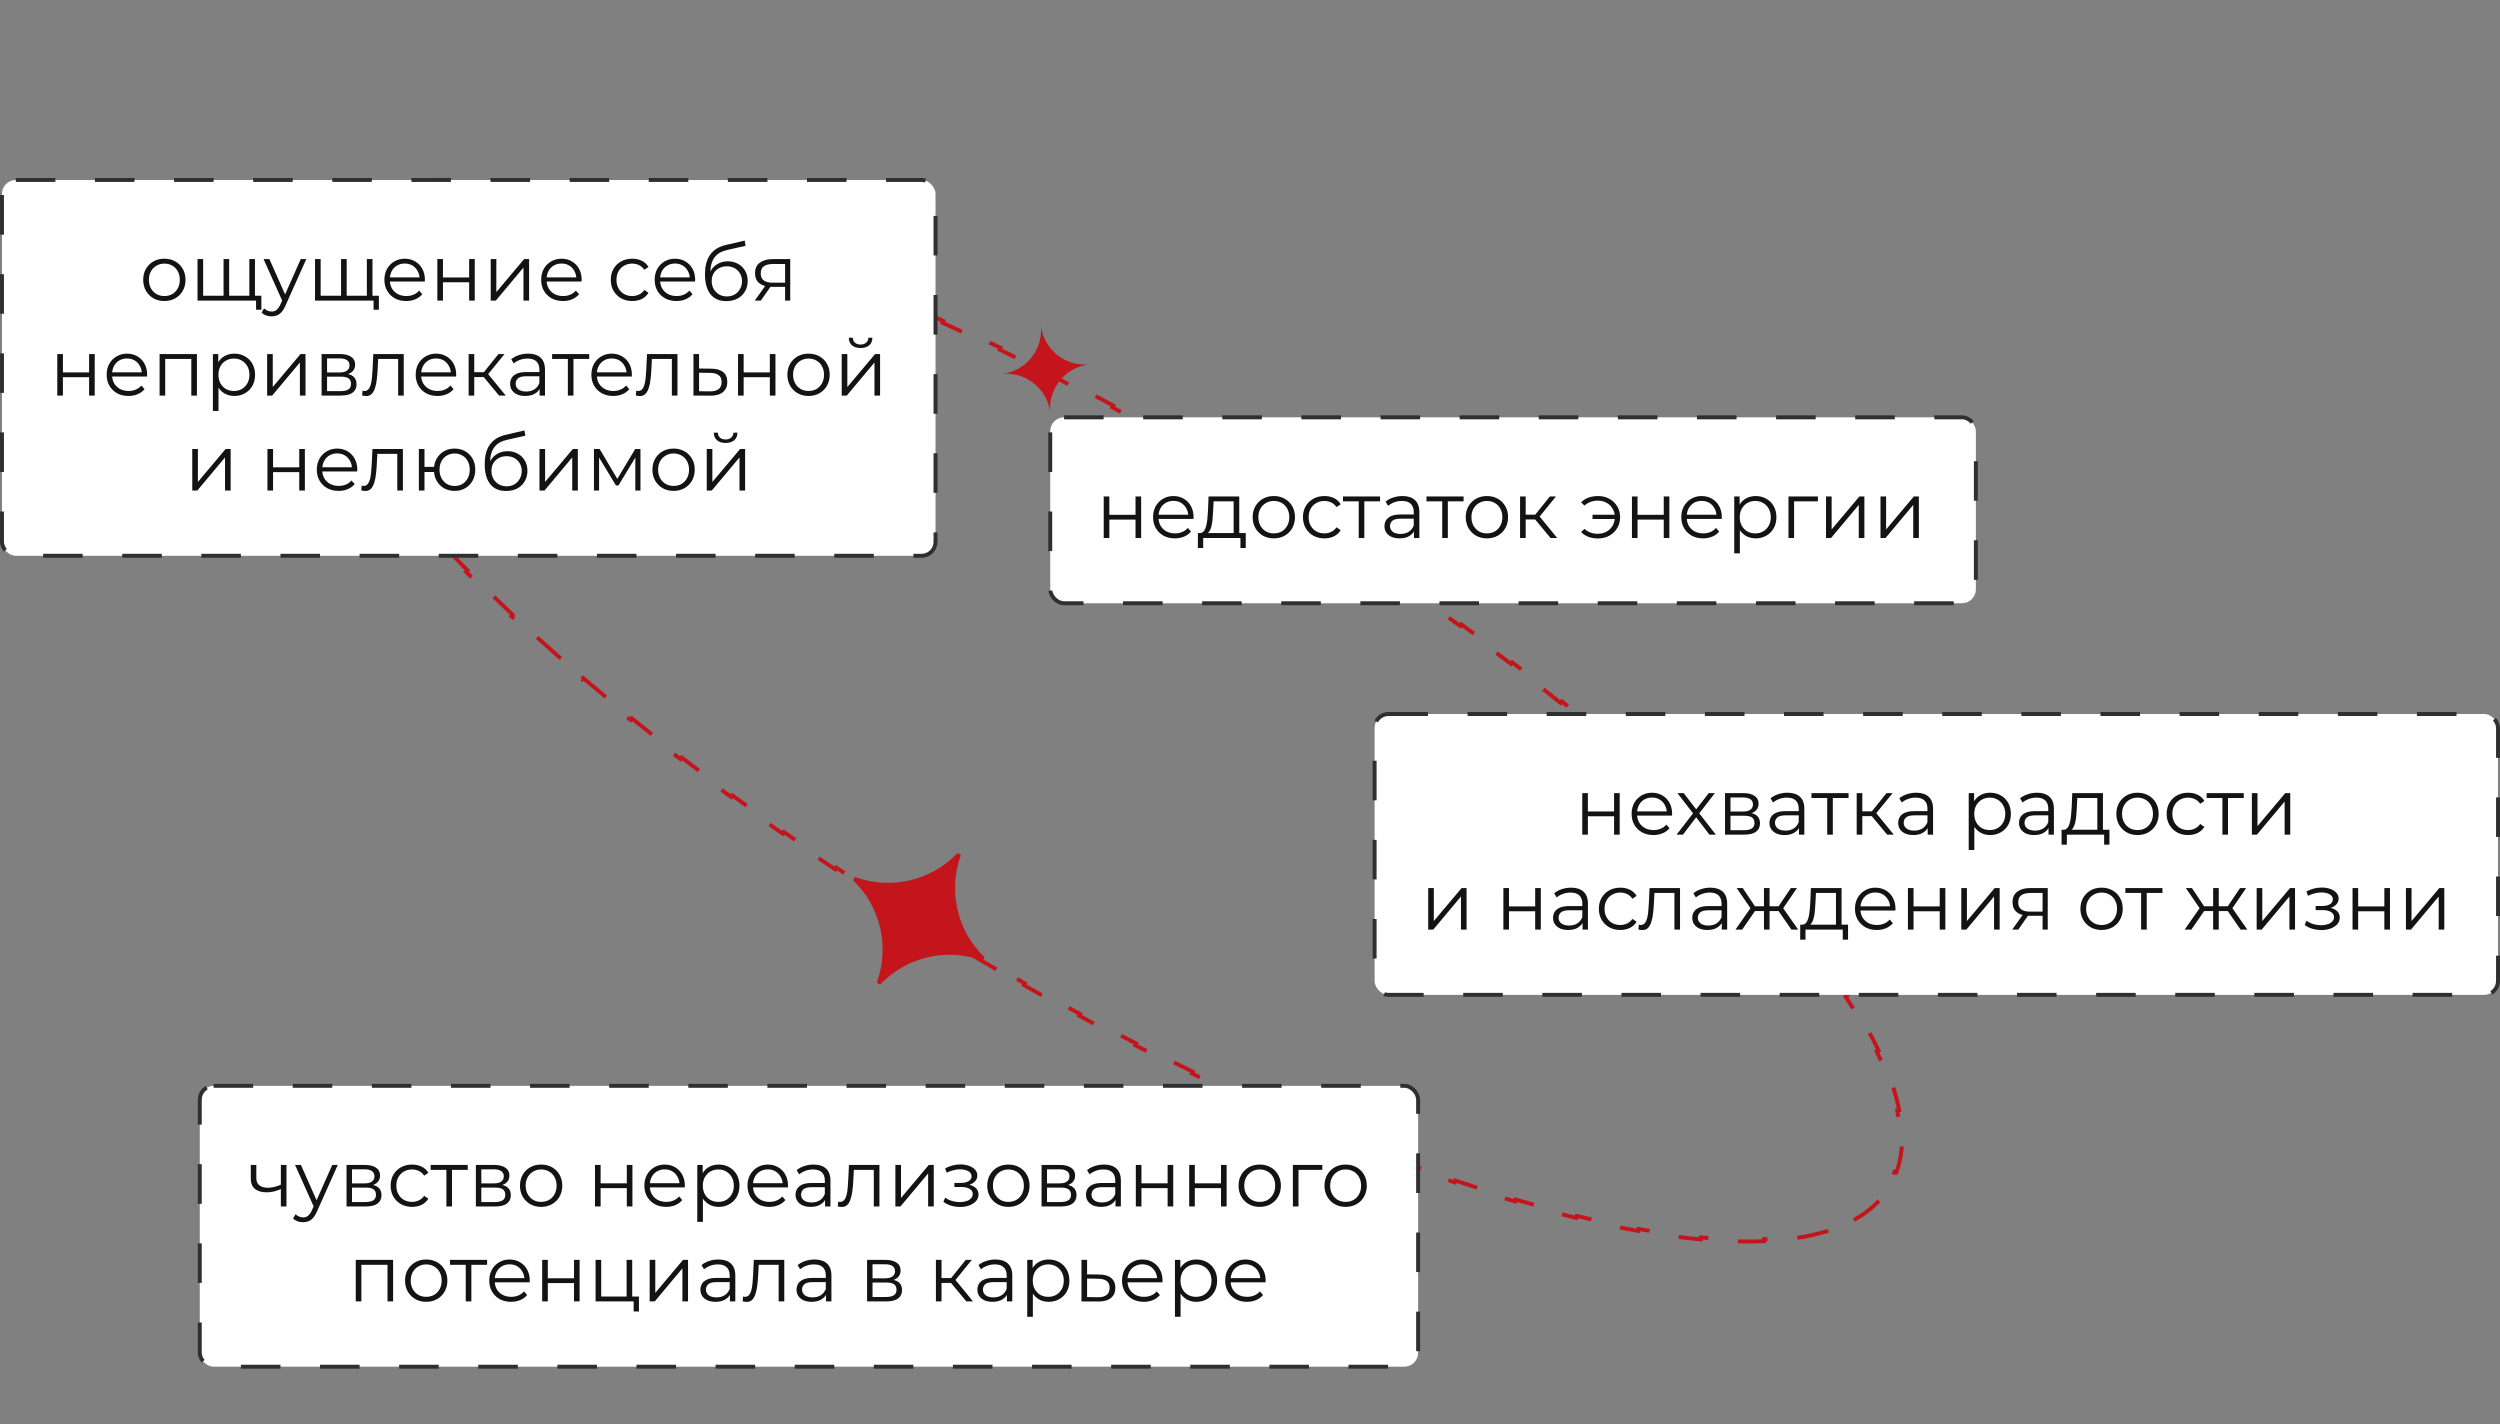 <svg width="632" height="360" viewBox="0 0 632 360" fill="none" xmlns="http://www.w3.org/2000/svg">
    <rect x="0" y="0" width="632" height="360" fill="#808080" stroke="none"/>
    <path d="M251.878 245.059C249.586 243.73 247.291 242.383 244.993 241.02L245.248 240.591C244.1 239.909 242.951 239.223 241.801 238.534C240.652 237.844 239.506 237.153 238.365 236.46L238.107 236.887C235.823 235.501 233.555 234.109 231.304 232.712L231.566 232.287C229.287 230.873 227.025 229.453 224.781 228.028L224.515 228.449C222.252 227.013 220.008 225.573 217.783 224.128L218.053 223.709C215.812 222.254 213.588 220.794 211.385 219.331L211.11 219.747C208.872 218.261 206.654 216.772 204.457 215.279L204.736 214.866C202.517 213.359 200.32 211.848 198.144 210.335L197.86 210.745C195.661 209.216 193.483 207.683 191.328 206.149L191.616 205.743C189.431 204.187 187.268 202.629 185.129 201.07L184.837 201.474C182.663 199.889 180.513 198.304 178.389 196.717L178.687 196.317C176.537 194.711 174.412 193.104 172.314 191.497L172.011 191.892C169.882 190.261 167.779 188.631 165.706 187.001L166.013 186.608C163.897 184.945 161.811 183.283 159.754 181.623L159.442 182.011C157.344 180.317 155.277 178.625 153.242 176.936L153.56 176.552C151.488 174.833 149.45 173.115 147.446 171.402L147.123 171.781C145.075 170.031 143.063 168.286 141.088 166.544L141.417 166.17C139.399 164.391 137.419 162.617 135.478 160.85L135.144 161.219C133.145 159.398 131.188 157.584 129.273 155.778L129.614 155.416C127.645 153.559 125.721 151.71 123.844 149.871L123.495 150.227C121.559 148.329 119.671 146.442 117.833 144.567L118.189 144.217C116.292 142.281 114.448 140.357 112.66 138.447L112.296 138.787C110.439 136.802 108.641 134.832 106.903 132.878L107.274 132.547C105.466 130.515 103.725 128.5 102.052 126.506L101.671 126.827C99.915 124.735 98.235 122.665 96.631 120.619L97.023 120.312C95.337 118.162 93.737 116.039 92.224 113.947L91.821 114.239C90.214 112.016 88.706 109.826 87.298 107.671L87.715 107.399C86.201 105.083 84.805 102.811 83.531 100.585L83.097 100.833C81.713 98.415 80.473 96.049 79.376 93.743L79.825 93.53C78.631 91.018 77.612 88.579 76.774 86.219L76.306 86.386C75.359 83.718 74.639 81.148 74.157 78.682L74.644 78.587C74.104 75.827 73.864 73.209 73.935 70.744L73.436 70.728C73.516 67.929 73.989 65.316 74.872 62.906L75.34 63.079C75.79 61.85 76.349 60.676 77.019 59.56C77.689 58.444 78.462 57.398 79.335 56.423L78.963 56.09C80.674 54.177 82.758 52.53 85.19 51.143L85.438 51.577C87.579 50.356 90.003 49.335 92.693 48.514L92.548 48.037C94.951 47.304 97.558 46.729 100.357 46.31L100.429 46.803C102.906 46.432 105.539 46.184 108.317 46.057L108.293 45.56C110.844 45.443 113.516 45.425 116.301 45.509L116.285 46.009C118.849 46.086 121.511 46.249 124.266 46.495L124.312 45.998C126.875 46.227 129.517 46.528 132.235 46.9L132.166 47.395C134.724 47.746 137.35 48.16 140.039 48.636L140.127 48.145C142.687 48.598 145.304 49.107 147.975 49.672L147.872 50.16C150.418 50.698 153.015 51.287 155.659 51.926L155.777 51.442C158.319 52.056 160.903 52.716 163.529 53.422L163.399 53.904C165.925 54.584 168.491 55.305 171.092 56.068L171.233 55.59C173.753 56.33 176.306 57.107 178.892 57.924L178.74 58.4C181.246 59.192 183.783 60.02 186.348 60.883L186.508 60.41C189.003 61.251 191.524 62.125 194.071 63.033L193.902 63.503C196.374 64.384 198.871 65.297 201.391 66.241L201.567 65.773C204.032 66.697 206.519 67.651 209.027 68.635L208.844 69.099C211.298 70.061 213.772 71.053 216.264 72.072L216.454 71.61C218.902 72.611 221.367 73.639 223.849 74.694L223.653 75.153C226.085 76.187 228.534 77.246 230.996 78.331L231.198 77.875C233.612 78.938 236.04 80.026 238.481 81.138L238.274 81.592C240.679 82.687 243.096 83.806 245.525 84.949L245.739 84.497C248.138 85.625 250.548 86.776 252.969 87.949L252.75 88.397C255.132 89.552 257.524 90.727 259.925 91.924L260.149 91.478C262.516 92.658 264.892 93.859 267.277 95.081L267.048 95.525C269.406 96.733 271.773 97.962 274.146 99.211L274.38 98.768C276.732 100.005 279.089 101.262 281.453 102.538L281.215 102.978C283.542 104.234 285.877 105.509 288.215 106.803L288.457 106.367C290.779 107.651 293.106 108.954 295.438 110.275L295.191 110.708C297.504 112.018 299.821 113.348 302.141 114.693L302.392 114.261L302.392 114.26C304.685 115.589 306.979 116.937 309.278 118.301L309.022 118.729L312.468 120.786C313.617 121.476 314.763 122.167 315.905 122.86L316.163 122.433C318.448 123.82 320.716 125.211 322.968 126.608L322.967 126.609L322.703 127.034C324.982 128.448 327.244 129.867 329.489 131.292L329.756 130.871C332.018 132.307 334.263 133.748 336.489 135.193L336.216 135.611C338.458 137.066 340.681 138.526 342.884 139.99L343.161 139.573C345.399 141.059 347.617 142.548 349.815 144.041L349.814 144.041L349.534 144.455C351.752 145.962 353.95 147.472 356.126 148.985L356.41 148.575C358.61 150.105 360.788 151.636 362.943 153.17L362.653 153.577C364.839 155.133 367.002 156.691 369.14 158.25L369.434 157.846C371.608 159.431 373.758 161.016 375.882 162.603L375.582 163.003C377.733 164.609 379.858 166.216 381.956 167.823L382.26 167.427C384.389 169.058 386.491 170.689 388.565 172.32L388.257 172.712C390.372 174.375 392.459 176.037 394.515 177.697L394.829 177.309C396.927 179.003 398.994 180.695 401.029 182.384L400.71 182.768C402.781 184.487 404.82 186.205 406.824 187.918L407.148 187.538C409.196 189.288 411.208 191.034 413.183 192.775L412.852 193.151C414.87 194.929 416.85 196.703 418.791 198.471L419.128 198.101C421.126 199.922 423.083 201.736 424.998 203.541L424.656 203.905C426.624 205.762 428.548 207.611 430.426 209.45L430.775 209.093C432.712 210.99 434.6 212.877 436.438 214.753L436.081 215.103C437.978 217.039 439.821 218.964 441.609 220.874L441.974 220.533C443.833 222.518 445.631 224.488 447.369 226.442L446.995 226.774C448.803 228.806 450.544 230.821 452.217 232.814L452.6 232.494C454.355 234.586 456.035 236.656 457.639 238.702L457.247 239.01C458.932 241.159 460.532 243.282 462.045 245.374L462.45 245.081C464.057 247.304 465.565 249.494 466.973 251.648L466.555 251.921C468.068 254.237 469.464 256.51 470.738 258.736L471.172 258.487C472.557 260.906 473.798 263.271 474.894 265.578L474.444 265.79C475.639 268.302 476.658 270.741 477.496 273.101L477.965 272.934C478.912 275.602 479.632 278.172 480.114 280.637L479.625 280.733C480.166 283.494 480.405 286.112 480.334 288.577L480.835 288.591C480.755 291.39 480.282 294.004 479.399 296.414L478.929 296.241C478.479 297.47 477.92 298.644 477.25 299.761C476.58 300.877 475.807 301.922 474.935 302.897L475.308 303.23C473.597 305.143 471.513 306.789 469.081 308.177L468.832 307.744C466.69 308.965 464.267 309.985 461.577 310.806L461.723 311.282C459.32 312.016 456.713 312.59 453.913 313.009L453.84 312.517C451.363 312.888 448.731 313.136 445.953 313.263L445.977 313.76C443.426 313.877 440.755 313.896 437.97 313.812L437.969 313.811L437.984 313.312C435.42 313.235 432.758 313.071 430.003 312.825L429.959 313.322C427.396 313.092 424.754 312.792 422.036 312.419L422.036 312.42L422.104 311.926C419.545 311.575 416.919 311.161 414.23 310.685L414.144 311.176C411.584 310.723 408.967 310.214 406.295 309.649L406.397 309.161C403.851 308.623 401.254 308.034 398.61 307.394L398.494 307.878C395.953 307.264 393.368 306.604 390.742 305.898L390.87 305.417C388.344 304.737 385.779 304.015 383.178 303.252L383.037 303.73C380.518 302.991 377.965 302.213 375.379 301.396L375.529 300.921C373.023 300.129 370.486 299.301 367.922 298.437L367.763 298.909C365.268 298.069 362.746 297.195 360.2 296.287L360.367 295.818C357.895 294.937 355.398 294.024 352.879 293.08L352.704 293.547C350.238 292.623 347.752 291.669 345.244 290.685L345.426 290.221C342.972 289.259 340.497 288.267 338.005 287.248L337.817 287.709C335.369 286.708 332.904 285.68 330.422 284.626L330.617 284.167C328.184 283.133 325.736 282.074 323.273 280.989L323.072 281.446C320.658 280.382 318.231 279.294 315.79 278.182L315.996 277.728C313.591 276.633 311.173 275.514 308.744 274.371L308.532 274.823C306.133 273.695 303.723 272.544 301.301 271.371L301.519 270.923C299.137 269.769 296.745 268.593 294.344 267.396L294.122 267.842C291.755 266.662 289.378 265.461 286.994 264.239L287.222 263.795C284.863 262.587 282.496 261.359 280.123 260.11L279.89 260.551C277.539 259.314 275.181 258.057 272.817 256.781L273.055 256.343C270.727 255.087 268.393 253.811 266.054 252.517L265.814 252.954C263.492 251.669 261.164 250.367 258.833 249.046L259.078 248.612C256.765 247.302 254.448 245.973 252.128 244.628L251.878 245.059Z" stroke="#C4151C" stroke-dasharray="8 8"/>
    <path d="M242.458 215.965C239.047 225.189 241.47 235.635 248.596 242.396C239.359 238.966 228.877 241.417 222.1 248.594C225.511 239.369 223.088 228.923 215.963 222.162C225.199 225.593 235.681 223.142 242.458 215.965Z" fill="#C4151C" stroke="#C4151C"/>
    <path fill-rule="evenodd" clip-rule="evenodd" d="M265.521 104.451C264.839 98.316 259.331 93.882 253.2 94.542C259.345 93.881 263.789 88.354 263.127 82.198C263.809 88.333 269.317 92.766 275.448 92.106C269.303 92.767 264.859 98.294 265.521 104.451Z" fill="#C4151C"/>
    <rect x="0.5" y="45.5" width="236" height="95" rx="3.5" fill="white"/>
    <rect x="0.5" y="45.5" width="236" height="95" rx="3.5" stroke="#2F2F2F" stroke-dasharray="10 10"/>
    <path d="M41.539 76.1C40.526 76.1 39.613 75.873 38.799 75.42C37.999 74.953 37.366 74.32 36.899 73.52C36.433 72.707 36.199 71.78 36.199 70.74C36.199 69.687 36.433 68.76 36.899 67.96C37.366 67.16 37.999 66.533 38.799 66.08C39.599 65.627 40.513 65.4 41.539 65.4C42.579 65.4 43.499 65.627 44.299 66.08C45.113 66.533 45.746 67.16 46.199 67.96C46.666 68.76 46.899 69.687 46.899 70.74C46.899 71.78 46.666 72.707 46.199 73.52C45.746 74.32 45.113 74.953 44.299 75.42C43.486 75.873 42.566 76.1 41.539 76.1ZM41.539 74.84C42.299 74.84 42.973 74.673 43.559 74.34C44.146 73.993 44.606 73.513 44.939 72.9C45.286 72.273 45.459 71.553 45.459 70.74C45.459 69.913 45.286 69.193 44.939 68.58C44.606 67.967 44.146 67.493 43.559 67.16C42.973 66.813 42.306 66.64 41.559 66.64C40.813 66.64 40.146 66.813 39.559 67.16C38.973 67.493 38.506 67.967 38.159 68.58C37.813 69.193 37.639 69.913 37.639 70.74C37.639 71.553 37.813 72.273 38.159 72.9C38.506 73.513 38.973 73.993 39.559 74.34C40.146 74.673 40.806 74.84 41.539 74.84ZM56.834 74.76L56.514 75.14V65.5H57.934V75.14L57.554 74.76H63.414L63.034 75.14V65.5H64.454V76H49.934V65.5H51.354V75.14L50.994 74.76H56.834ZM64.734 78.3V75.62L65.094 76H62.954V74.76H66.074V78.3H64.734ZM68.669 79.98C68.175 79.98 67.702 79.9 67.249 79.74C66.809 79.58 66.429 79.34 66.109 79.02L66.769 77.96C67.035 78.213 67.322 78.407 67.629 78.54C67.949 78.687 68.302 78.76 68.689 78.76C69.155 78.76 69.555 78.627 69.889 78.36C70.235 78.107 70.562 77.653 70.869 77L71.549 75.46L71.709 75.24L76.029 65.5H77.429L72.169 77.26C71.875 77.94 71.549 78.48 71.189 78.88C70.842 79.28 70.462 79.56 70.049 79.72C69.635 79.893 69.175 79.98 68.669 79.98ZM71.469 76.3L66.629 65.5H68.109L72.389 75.14L71.469 76.3ZM86.541 74.76L86.221 75.14V65.5H87.641V75.14L87.261 74.76H93.121L92.741 75.14V65.5H94.161V76H79.641V65.5H81.061V75.14L80.701 74.76H86.541ZM94.441 78.3V75.62L94.801 76H92.661V74.76H95.781V78.3H94.441ZM102.696 76.1C101.602 76.1 100.642 75.873 99.816 75.42C98.989 74.953 98.342 74.32 97.876 73.52C97.409 72.707 97.176 71.78 97.176 70.74C97.176 69.7 97.396 68.78 97.836 67.98C98.289 67.18 98.902 66.553 99.676 66.1C100.462 65.633 101.342 65.4 102.316 65.4C103.302 65.4 104.176 65.627 104.936 66.08C105.709 66.52 106.316 67.147 106.756 67.96C107.196 68.76 107.416 69.687 107.416 70.74C107.416 70.807 107.409 70.88 107.396 70.96C107.396 71.027 107.396 71.1 107.396 71.18H98.256V70.12H106.636L106.076 70.54C106.076 69.78 105.909 69.107 105.576 68.52C105.256 67.92 104.816 67.453 104.256 67.12C103.696 66.787 103.049 66.62 102.316 66.62C101.596 66.62 100.949 66.787 100.376 67.12C99.802 67.453 99.356 67.92 99.036 68.52C98.716 69.12 98.556 69.807 98.556 70.58V70.8C98.556 71.6 98.729 72.307 99.076 72.92C99.436 73.52 99.929 73.993 100.556 74.34C101.196 74.673 101.922 74.84 102.736 74.84C103.376 74.84 103.969 74.727 104.516 74.5C105.076 74.273 105.556 73.927 105.956 73.46L106.756 74.38C106.289 74.94 105.702 75.367 104.996 75.66C104.302 75.953 103.536 76.1 102.696 76.1ZM110.559 76V65.5H111.979V70.14H118.599V65.5H120.019V76H118.599V71.36H111.979V76H110.559ZM124.055 76V65.5H125.475V73.84L132.495 65.5H133.755V76H132.335V67.64L125.335 76H124.055ZM142.325 76.1C141.231 76.1 140.271 75.873 139.445 75.42C138.618 74.953 137.971 74.32 137.505 73.52C137.038 72.707 136.805 71.78 136.805 70.74C136.805 69.7 137.025 68.78 137.465 67.98C137.918 67.18 138.531 66.553 139.305 66.1C140.091 65.633 140.971 65.4 141.945 65.4C142.931 65.4 143.805 65.627 144.565 66.08C145.338 66.52 145.945 67.147 146.385 67.96C146.825 68.76 147.045 69.687 147.045 70.74C147.045 70.807 147.038 70.88 147.025 70.96C147.025 71.027 147.025 71.1 147.025 71.18H137.885V70.12H146.265L145.705 70.54C145.705 69.78 145.538 69.107 145.205 68.52C144.885 67.92 144.445 67.453 143.885 67.12C143.325 66.787 142.678 66.62 141.945 66.62C141.225 66.62 140.578 66.787 140.005 67.12C139.431 67.453 138.985 67.92 138.665 68.52C138.345 69.12 138.185 69.807 138.185 70.58V70.8C138.185 71.6 138.358 72.307 138.705 72.92C139.065 73.52 139.558 73.993 140.185 74.34C140.825 74.673 141.551 74.84 142.365 74.84C143.005 74.84 143.598 74.727 144.145 74.5C144.705 74.273 145.185 73.927 145.585 73.46L146.385 74.38C145.918 74.94 145.331 75.367 144.625 75.66C143.931 75.953 143.165 76.1 142.325 76.1ZM159.822 76.1C158.782 76.1 157.849 75.873 157.022 75.42C156.209 74.953 155.569 74.32 155.102 73.52C154.636 72.707 154.402 71.78 154.402 70.74C154.402 69.687 154.636 68.76 155.102 67.96C155.569 67.16 156.209 66.533 157.022 66.08C157.849 65.627 158.782 65.4 159.822 65.4C160.716 65.4 161.522 65.573 162.242 65.92C162.962 66.267 163.529 66.787 163.942 67.48L162.882 68.2C162.522 67.667 162.076 67.273 161.542 67.02C161.009 66.767 160.429 66.64 159.802 66.64C159.056 66.64 158.382 66.813 157.782 67.16C157.182 67.493 156.709 67.967 156.362 68.58C156.016 69.193 155.842 69.913 155.842 70.74C155.842 71.567 156.016 72.287 156.362 72.9C156.709 73.513 157.182 73.993 157.782 74.34C158.382 74.673 159.056 74.84 159.802 74.84C160.429 74.84 161.009 74.713 161.542 74.46C162.076 74.207 162.522 73.82 162.882 73.3L163.942 74.02C163.529 74.7 162.962 75.22 162.242 75.58C161.522 75.927 160.716 76.1 159.822 76.1ZM171.016 76.1C169.923 76.1 168.963 75.873 168.136 75.42C167.309 74.953 166.663 74.32 166.196 73.52C165.729 72.707 165.496 71.78 165.496 70.74C165.496 69.7 165.716 68.78 166.156 67.98C166.609 67.18 167.223 66.553 167.996 66.1C168.783 65.633 169.663 65.4 170.636 65.4C171.623 65.4 172.496 65.627 173.256 66.08C174.029 66.52 174.636 67.147 175.076 67.96C175.516 68.76 175.736 69.687 175.736 70.74C175.736 70.807 175.729 70.88 175.716 70.96C175.716 71.027 175.716 71.1 175.716 71.18H166.576V70.12H174.956L174.396 70.54C174.396 69.78 174.229 69.107 173.896 68.52C173.576 67.92 173.136 67.453 172.576 67.12C172.016 66.787 171.369 66.62 170.636 66.62C169.916 66.62 169.269 66.787 168.696 67.12C168.123 67.453 167.676 67.92 167.356 68.52C167.036 69.12 166.876 69.807 166.876 70.58V70.8C166.876 71.6 167.049 72.307 167.396 72.92C167.756 73.52 168.249 73.993 168.876 74.34C169.516 74.673 170.243 74.84 171.056 74.84C171.696 74.84 172.289 74.727 172.836 74.5C173.396 74.273 173.876 73.927 174.276 73.46L175.076 74.38C174.609 74.94 174.023 75.367 173.316 75.66C172.623 75.953 171.856 76.1 171.016 76.1ZM183.599 76.12C182.746 76.12 181.986 75.98 181.319 75.7C180.666 75.42 180.106 74.993 179.639 74.42C179.173 73.847 178.819 73.14 178.579 72.3C178.339 71.447 178.219 70.46 178.219 69.34C178.219 68.34 178.313 67.467 178.499 66.72C178.686 65.96 178.946 65.307 179.279 64.76C179.613 64.213 179.999 63.753 180.439 63.38C180.893 62.993 181.379 62.687 181.899 62.46C182.433 62.22 182.979 62.04 183.539 61.92L188.259 60.82L188.499 62.14L184.059 63.14C183.779 63.207 183.439 63.3 183.039 63.42C182.653 63.54 182.253 63.72 181.839 63.96C181.439 64.2 181.066 64.533 180.719 64.96C180.373 65.387 180.093 65.94 179.879 66.62C179.679 67.287 179.579 68.12 179.579 69.12C179.579 69.333 179.586 69.507 179.599 69.64C179.613 69.76 179.626 69.893 179.639 70.04C179.666 70.173 179.686 70.373 179.699 70.64L179.079 70.12C179.226 69.307 179.526 68.6 179.979 68C180.433 67.387 180.999 66.913 181.679 66.58C182.373 66.233 183.139 66.06 183.979 66.06C184.953 66.06 185.819 66.273 186.579 66.7C187.339 67.113 187.933 67.693 188.359 68.44C188.799 69.187 189.019 70.053 189.019 71.04C189.019 72.013 188.793 72.887 188.339 73.66C187.899 74.433 187.273 75.04 186.459 75.48C185.646 75.907 184.693 76.12 183.599 76.12ZM183.759 74.94C184.506 74.94 185.166 74.773 185.739 74.44C186.313 74.093 186.759 73.627 187.079 73.04C187.413 72.453 187.579 71.793 187.579 71.06C187.579 70.34 187.413 69.7 187.079 69.14C186.759 68.58 186.313 68.14 185.739 67.82C185.166 67.487 184.499 67.32 183.739 67.32C182.993 67.32 182.333 67.48 181.759 67.8C181.186 68.107 180.733 68.54 180.399 69.1C180.079 69.66 179.919 70.307 179.919 71.04C179.919 71.773 180.079 72.433 180.399 73.02C180.733 73.607 181.186 74.073 181.759 74.42C182.346 74.767 183.013 74.94 183.759 74.94ZM198.472 76V72.22L198.732 72.52H195.172C193.825 72.52 192.772 72.227 192.012 71.64C191.252 71.053 190.872 70.2 190.872 69.08C190.872 67.88 191.279 66.987 192.092 66.4C192.905 65.8 193.992 65.5 195.352 65.5H199.772V76H198.472ZM190.792 76L193.672 71.96H195.152L192.332 76H190.792ZM198.472 71.8V66.32L198.732 66.74H195.392C194.419 66.74 193.659 66.927 193.112 67.3C192.579 67.673 192.312 68.28 192.312 69.12C192.312 70.68 193.305 71.46 195.292 71.46H198.732L198.472 71.8ZM14.485 100V89.5H15.905V94.14H22.525V89.5H23.945V100H22.525V95.36H15.905V100H14.485ZM32.481 100.1C31.388 100.1 30.428 99.873 29.601 99.42C28.774 98.953 28.128 98.32 27.661 97.52C27.194 96.707 26.961 95.78 26.961 94.74C26.961 93.7 27.181 92.78 27.621 91.98C28.074 91.18 28.688 90.553 29.461 90.1C30.248 89.633 31.128 89.4 32.101 89.4C33.088 89.4 33.961 89.627 34.721 90.08C35.494 90.52 36.101 91.147 36.541 91.96C36.981 92.76 37.201 93.687 37.201 94.74C37.201 94.807 37.194 94.88 37.181 94.96C37.181 95.027 37.181 95.1 37.181 95.18H28.041V94.12H36.421L35.861 94.54C35.861 93.78 35.694 93.107 35.361 92.52C35.041 91.92 34.601 91.453 34.041 91.12C33.481 90.787 32.834 90.62 32.101 90.62C31.381 90.62 30.734 90.787 30.161 91.12C29.588 91.453 29.141 91.92 28.821 92.52C28.501 93.12 28.341 93.807 28.341 94.58V94.8C28.341 95.6 28.514 96.307 28.861 96.92C29.221 97.52 29.714 97.993 30.341 98.34C30.981 98.673 31.708 98.84 32.521 98.84C33.161 98.84 33.754 98.727 34.301 98.5C34.861 98.273 35.341 97.927 35.741 97.46L36.541 98.38C36.074 98.94 35.488 99.367 34.781 99.66C34.088 99.953 33.321 100.1 32.481 100.1ZM40.344 100V89.5H49.784V100H48.364V90.36L48.724 90.74H41.404L41.764 90.36V100H40.344ZM59.241 100.1C58.334 100.1 57.514 99.893 56.781 99.48C56.047 99.053 55.461 98.447 55.021 97.66C54.594 96.86 54.381 95.887 54.381 94.74C54.381 93.593 54.594 92.627 55.021 91.84C55.447 91.04 56.027 90.433 56.761 90.02C57.494 89.607 58.321 89.4 59.241 89.4C60.241 89.4 61.134 89.627 61.921 90.08C62.721 90.52 63.347 91.147 63.801 91.96C64.254 92.76 64.481 93.687 64.481 94.74C64.481 95.807 64.254 96.74 63.801 97.54C63.347 98.34 62.721 98.967 61.921 99.42C61.134 99.873 60.241 100.1 59.241 100.1ZM53.821 103.88V89.5H55.181V92.66L55.041 94.76L55.241 96.88V103.88H53.821ZM59.141 98.84C59.887 98.84 60.554 98.673 61.141 98.34C61.727 97.993 62.194 97.513 62.541 96.9C62.887 96.273 63.061 95.553 63.061 94.74C63.061 93.927 62.887 93.213 62.541 92.6C62.194 91.987 61.727 91.507 61.141 91.16C60.554 90.813 59.887 90.64 59.141 90.64C58.394 90.64 57.721 90.813 57.121 91.16C56.534 91.507 56.067 91.987 55.721 92.6C55.387 93.213 55.221 93.927 55.221 94.74C55.221 95.553 55.387 96.273 55.721 96.9C56.067 97.513 56.534 97.993 57.121 98.34C57.721 98.673 58.394 98.84 59.141 98.84ZM67.532 100V89.5H68.952V97.84L75.972 89.5H77.232V100H75.812V91.64L68.812 100H67.532ZM81.301 100V89.5H85.941C87.128 89.5 88.061 89.727 88.741 90.18C89.435 90.633 89.781 91.3 89.781 92.18C89.781 93.033 89.455 93.693 88.801 94.16C88.148 94.613 87.288 94.84 86.221 94.84L86.501 94.42C87.755 94.42 88.675 94.653 89.261 95.12C89.848 95.587 90.141 96.26 90.141 97.14C90.141 98.047 89.808 98.753 89.141 99.26C88.488 99.753 87.468 100 86.081 100H81.301ZM82.681 98.88H86.021C86.915 98.88 87.588 98.74 88.041 98.46C88.508 98.167 88.741 97.7 88.741 97.06C88.741 96.42 88.535 95.953 88.121 95.66C87.708 95.367 87.055 95.22 86.161 95.22H82.681V98.88ZM82.681 94.16H85.841C86.655 94.16 87.275 94.007 87.701 93.7C88.141 93.393 88.361 92.947 88.361 92.36C88.361 91.773 88.141 91.333 87.701 91.04C87.275 90.747 86.655 90.6 85.841 90.6H82.681V94.16ZM91.549 99.98L91.649 98.76C91.743 98.773 91.829 98.793 91.909 98.82C92.003 98.833 92.083 98.84 92.149 98.84C92.576 98.84 92.916 98.68 93.169 98.36C93.436 98.04 93.636 97.613 93.769 97.08C93.903 96.547 93.996 95.947 94.049 95.28C94.103 94.6 94.149 93.92 94.189 93.24L94.369 89.5H102.069V100H100.649V90.32L101.009 90.74H95.289L95.629 90.3L95.469 93.34C95.429 94.247 95.356 95.113 95.249 95.94C95.156 96.767 95.003 97.493 94.789 98.12C94.589 98.747 94.309 99.24 93.949 99.6C93.589 99.947 93.129 100.12 92.569 100.12C92.409 100.12 92.243 100.107 92.069 100.08C91.909 100.053 91.736 100.02 91.549 99.98ZM110.606 100.1C109.513 100.1 108.553 99.873 107.726 99.42C106.899 98.953 106.253 98.32 105.786 97.52C105.319 96.707 105.086 95.78 105.086 94.74C105.086 93.7 105.306 92.78 105.746 91.98C106.199 91.18 106.813 90.553 107.586 90.1C108.373 89.633 109.253 89.4 110.226 89.4C111.213 89.4 112.086 89.627 112.846 90.08C113.619 90.52 114.226 91.147 114.666 91.96C115.106 92.76 115.326 93.687 115.326 94.74C115.326 94.807 115.319 94.88 115.306 94.96C115.306 95.027 115.306 95.1 115.306 95.18H106.166V94.12H114.546L113.986 94.54C113.986 93.78 113.819 93.107 113.486 92.52C113.166 91.92 112.726 91.453 112.166 91.12C111.606 90.787 110.959 90.62 110.226 90.62C109.506 90.62 108.859 90.787 108.286 91.12C107.713 91.453 107.266 91.92 106.946 92.52C106.626 93.12 106.466 93.807 106.466 94.58V94.8C106.466 95.6 106.639 96.307 106.986 96.92C107.346 97.52 107.839 97.993 108.466 98.34C109.106 98.673 109.833 98.84 110.646 98.84C111.286 98.84 111.879 98.727 112.426 98.5C112.986 98.273 113.466 97.927 113.866 97.46L114.666 98.38C114.199 98.94 113.613 99.367 112.906 99.66C112.213 99.953 111.446 100.1 110.606 100.1ZM126.169 100L121.849 94.8L123.029 94.1L127.849 100H126.169ZM118.469 100V89.5H119.889V100H118.469ZM119.449 95.32V94.1H122.829V95.32H119.449ZM123.149 94.9L121.829 94.7L126.009 89.5H127.549L123.149 94.9ZM136.415 100V97.68L136.355 97.3V93.42C136.355 92.527 136.102 91.84 135.595 91.36C135.102 90.88 134.362 90.64 133.375 90.64C132.695 90.64 132.048 90.753 131.435 90.98C130.822 91.207 130.302 91.507 129.875 91.88L129.235 90.82C129.768 90.367 130.408 90.02 131.155 89.78C131.902 89.527 132.688 89.4 133.515 89.4C134.875 89.4 135.922 89.74 136.655 90.42C137.402 91.087 137.775 92.107 137.775 93.48V100H136.415ZM132.795 100.1C132.008 100.1 131.322 99.973 130.735 99.72C130.162 99.453 129.722 99.093 129.415 98.64C129.108 98.173 128.955 97.64 128.955 97.04C128.955 96.493 129.082 96 129.335 95.56C129.602 95.107 130.028 94.747 130.615 94.48C131.215 94.2 132.015 94.06 133.015 94.06H136.635V95.12H133.055C132.042 95.12 131.335 95.3 130.935 95.66C130.548 96.02 130.355 96.467 130.355 97C130.355 97.6 130.588 98.08 131.055 98.44C131.522 98.8 132.175 98.98 133.015 98.98C133.815 98.98 134.502 98.8 135.075 98.44C135.662 98.067 136.088 97.533 136.355 96.84L136.675 97.82C136.408 98.513 135.942 99.067 135.275 99.48C134.622 99.893 133.795 100.1 132.795 100.1ZM143.555 100V90.36L143.915 90.74H139.575V89.5H148.955V90.74H144.615L144.975 90.36V100H143.555ZM155.02 100.1C153.927 100.1 152.967 99.873 152.14 99.42C151.313 98.953 150.667 98.32 150.2 97.52C149.733 96.707 149.5 95.78 149.5 94.74C149.5 93.7 149.72 92.78 150.16 91.98C150.613 91.18 151.227 90.553 152 90.1C152.787 89.633 153.667 89.4 154.64 89.4C155.627 89.4 156.5 89.627 157.26 90.08C158.033 90.52 158.64 91.147 159.08 91.96C159.52 92.76 159.74 93.687 159.74 94.74C159.74 94.807 159.733 94.88 159.72 94.96C159.72 95.027 159.72 95.1 159.72 95.18H150.58V94.12H158.96L158.4 94.54C158.4 93.78 158.233 93.107 157.9 92.52C157.58 91.92 157.14 91.453 156.58 91.12C156.02 90.787 155.373 90.62 154.64 90.62C153.92 90.62 153.273 90.787 152.7 91.12C152.127 91.453 151.68 91.92 151.36 92.52C151.04 93.12 150.88 93.807 150.88 94.58V94.8C150.88 95.6 151.053 96.307 151.4 96.92C151.76 97.52 152.253 97.993 152.88 98.34C153.52 98.673 154.247 98.84 155.06 98.84C155.7 98.84 156.293 98.727 156.84 98.5C157.4 98.273 157.88 97.927 158.28 97.46L159.08 98.38C158.613 98.94 158.027 99.367 157.32 99.66C156.627 99.953 155.86 100.1 155.02 100.1ZM160.748 99.98L160.848 98.76C160.942 98.773 161.028 98.793 161.108 98.82C161.202 98.833 161.282 98.84 161.348 98.84C161.775 98.84 162.115 98.68 162.368 98.36C162.635 98.04 162.835 97.613 162.968 97.08C163.102 96.547 163.195 95.947 163.248 95.28C163.302 94.6 163.348 93.92 163.388 93.24L163.568 89.5H171.268V100H169.848V90.32L170.208 90.74H164.488L164.828 90.3L164.668 93.34C164.628 94.247 164.555 95.113 164.448 95.94C164.355 96.767 164.202 97.493 163.988 98.12C163.788 98.747 163.508 99.24 163.148 99.6C162.788 99.947 162.328 100.12 161.768 100.12C161.608 100.12 161.442 100.107 161.268 100.08C161.108 100.053 160.935 100.02 160.748 99.98ZM179.825 93.2C181.145 93.213 182.145 93.507 182.825 94.08C183.518 94.653 183.865 95.48 183.865 96.56C183.865 97.68 183.492 98.54 182.745 99.14C182.012 99.74 180.945 100.033 179.545 100.02L175.305 100V89.5H176.725V93.16L179.825 93.2ZM179.465 98.94C180.438 98.953 181.172 98.76 181.665 98.36C182.172 97.947 182.425 97.347 182.425 96.56C182.425 95.773 182.178 95.2 181.685 94.84C181.192 94.467 180.452 94.273 179.465 94.26L176.725 94.22V98.9L179.465 98.94ZM186.575 100V89.5H187.995V94.14H194.615V89.5H196.035V100H194.615V95.36H187.995V100H186.575ZM204.391 100.1C203.377 100.1 202.464 99.873 201.651 99.42C200.851 98.953 200.217 98.32 199.751 97.52C199.284 96.707 199.051 95.78 199.051 94.74C199.051 93.687 199.284 92.76 199.751 91.96C200.217 91.16 200.851 90.533 201.651 90.08C202.451 89.627 203.364 89.4 204.391 89.4C205.431 89.4 206.351 89.627 207.151 90.08C207.964 90.533 208.597 91.16 209.051 91.96C209.517 92.76 209.751 93.687 209.751 94.74C209.751 95.78 209.517 96.707 209.051 97.52C208.597 98.32 207.964 98.953 207.151 99.42C206.337 99.873 205.417 100.1 204.391 100.1ZM204.391 98.84C205.151 98.84 205.824 98.673 206.411 98.34C206.997 97.993 207.457 97.513 207.791 96.9C208.137 96.273 208.311 95.553 208.311 94.74C208.311 93.913 208.137 93.193 207.791 92.58C207.457 91.967 206.997 91.493 206.411 91.16C205.824 90.813 205.157 90.64 204.411 90.64C203.664 90.64 202.997 90.813 202.411 91.16C201.824 91.493 201.357 91.967 201.011 92.58C200.664 93.193 200.491 93.913 200.491 94.74C200.491 95.553 200.664 96.273 201.011 96.9C201.357 97.513 201.824 97.993 202.411 98.34C202.997 98.673 203.657 98.84 204.391 98.84ZM212.786 100V89.5H214.206V97.84L221.226 89.5H222.486V100H221.066V91.64L214.066 100H212.786ZM217.546 87.98C216.666 87.98 215.952 87.76 215.406 87.32C214.872 86.867 214.592 86.22 214.566 85.38H215.586C215.599 85.913 215.786 86.333 216.146 86.64C216.506 86.947 216.972 87.1 217.546 87.1C218.119 87.1 218.586 86.947 218.946 86.64C219.319 86.333 219.512 85.913 219.526 85.38H220.546C220.532 86.22 220.252 86.867 219.706 87.32C219.159 87.76 218.439 87.98 217.546 87.98ZM48.606 124V113.5H50.026V121.84L57.046 113.5H58.306V124H56.886V115.64L49.886 124H48.606ZM67.61 124V113.5H69.03V118.14H75.65V113.5H77.07V124H75.65V119.36H69.03V124H67.61ZM85.606 124.1C84.513 124.1 83.553 123.873 82.726 123.42C81.899 122.953 81.253 122.32 80.786 121.52C80.319 120.707 80.086 119.78 80.086 118.74C80.086 117.7 80.306 116.78 80.746 115.98C81.199 115.18 81.813 114.553 82.586 114.1C83.373 113.633 84.253 113.4 85.226 113.4C86.213 113.4 87.086 113.627 87.846 114.08C88.619 114.52 89.226 115.147 89.666 115.96C90.106 116.76 90.326 117.687 90.326 118.74C90.326 118.807 90.319 118.88 90.306 118.96C90.306 119.027 90.306 119.1 90.306 119.18H81.166V118.12H89.546L88.986 118.54C88.986 117.78 88.819 117.107 88.486 116.52C88.166 115.92 87.726 115.453 87.166 115.12C86.606 114.787 85.959 114.62 85.226 114.62C84.506 114.62 83.859 114.787 83.286 115.12C82.713 115.453 82.266 115.92 81.946 116.52C81.626 117.12 81.466 117.807 81.466 118.58V118.8C81.466 119.6 81.639 120.307 81.986 120.92C82.346 121.52 82.839 121.993 83.466 122.34C84.106 122.673 84.833 122.84 85.646 122.84C86.286 122.84 86.879 122.727 87.426 122.5C87.986 122.273 88.466 121.927 88.866 121.46L89.666 122.38C89.199 122.94 88.613 123.367 87.906 123.66C87.213 123.953 86.446 124.1 85.606 124.1ZM91.334 123.98L91.434 122.76C91.528 122.773 91.614 122.793 91.694 122.82C91.788 122.833 91.868 122.84 91.934 122.84C92.361 122.84 92.701 122.68 92.954 122.36C93.221 122.04 93.421 121.613 93.554 121.08C93.688 120.547 93.781 119.947 93.834 119.28C93.888 118.6 93.934 117.92 93.974 117.24L94.154 113.5H101.854V124H100.434V114.32L100.794 114.74H95.074L95.414 114.3L95.254 117.34C95.214 118.247 95.141 119.113 95.034 119.94C94.941 120.767 94.788 121.493 94.574 122.12C94.374 122.747 94.094 123.24 93.734 123.6C93.374 123.947 92.914 124.12 92.354 124.12C92.194 124.12 92.028 124.107 91.854 124.08C91.694 124.053 91.521 124.02 91.334 123.98ZM105.891 124V113.5H107.311V118.02H110.511V119.32H107.311V124H105.891ZM114.931 124.1C113.931 124.1 113.031 123.873 112.231 123.42C111.444 122.953 110.824 122.32 110.371 121.52C109.918 120.707 109.691 119.78 109.691 118.74C109.691 117.687 109.918 116.76 110.371 115.96C110.824 115.16 111.444 114.533 112.231 114.08C113.031 113.627 113.931 113.4 114.931 113.4C115.931 113.4 116.824 113.627 117.611 114.08C118.398 114.533 119.018 115.16 119.471 115.96C119.924 116.76 120.151 117.687 120.151 118.74C120.151 119.78 119.924 120.707 119.471 121.52C119.018 122.32 118.398 122.953 117.611 123.42C116.824 123.873 115.931 124.1 114.931 124.1ZM114.931 122.86C115.664 122.86 116.318 122.687 116.891 122.34C117.464 121.993 117.918 121.513 118.251 120.9C118.584 120.273 118.751 119.553 118.751 118.74C118.751 117.913 118.584 117.193 118.251 116.58C117.918 115.967 117.464 115.493 116.891 115.16C116.318 114.813 115.664 114.64 114.931 114.64C114.211 114.64 113.558 114.813 112.971 115.16C112.398 115.493 111.944 115.967 111.611 116.58C111.278 117.193 111.111 117.913 111.111 118.74C111.111 119.553 111.278 120.273 111.611 120.9C111.944 121.513 112.398 121.993 112.971 122.34C113.558 122.687 114.211 122.86 114.931 122.86ZM127.916 124.12C127.062 124.12 126.302 123.98 125.636 123.7C124.982 123.42 124.422 122.993 123.956 122.42C123.489 121.847 123.136 121.14 122.896 120.3C122.656 119.447 122.536 118.46 122.536 117.34C122.536 116.34 122.629 115.467 122.816 114.72C123.002 113.96 123.262 113.307 123.596 112.76C123.929 112.213 124.316 111.753 124.756 111.38C125.209 110.993 125.696 110.687 126.216 110.46C126.749 110.22 127.296 110.04 127.856 109.92L132.576 108.82L132.816 110.14L128.376 111.14C128.096 111.207 127.756 111.3 127.356 111.42C126.969 111.54 126.569 111.72 126.156 111.96C125.756 112.2 125.382 112.533 125.036 112.96C124.689 113.387 124.409 113.94 124.196 114.62C123.996 115.287 123.896 116.12 123.896 117.12C123.896 117.333 123.902 117.507 123.916 117.64C123.929 117.76 123.942 117.893 123.956 118.04C123.982 118.173 124.002 118.373 124.016 118.64L123.396 118.12C123.542 117.307 123.842 116.6 124.296 116C124.749 115.387 125.316 114.913 125.996 114.58C126.689 114.233 127.456 114.06 128.296 114.06C129.269 114.06 130.136 114.273 130.896 114.7C131.656 115.113 132.249 115.693 132.676 116.44C133.116 117.187 133.336 118.053 133.336 119.04C133.336 120.013 133.109 120.887 132.656 121.66C132.216 122.433 131.589 123.04 130.776 123.48C129.962 123.907 129.009 124.12 127.916 124.12ZM128.076 122.94C128.822 122.94 129.482 122.773 130.056 122.44C130.629 122.093 131.076 121.627 131.396 121.04C131.729 120.453 131.896 119.793 131.896 119.06C131.896 118.34 131.729 117.7 131.396 117.14C131.076 116.58 130.629 116.14 130.056 115.82C129.482 115.487 128.816 115.32 128.056 115.32C127.309 115.32 126.649 115.48 126.076 115.8C125.502 116.107 125.049 116.54 124.716 117.1C124.396 117.66 124.236 118.307 124.236 119.04C124.236 119.773 124.396 120.433 124.716 121.02C125.049 121.607 125.502 122.073 126.076 122.42C126.662 122.767 127.329 122.94 128.076 122.94ZM136.379 124V113.5H137.799V121.84L144.819 113.5H146.079V124H144.659V115.64L137.659 124H136.379ZM150.149 124V113.5H151.589L156.349 121.56H155.749L160.589 113.5H161.909V124H160.609V115.12L160.869 115.24L156.349 122.72H155.709L151.149 115.16L151.449 115.1V124H150.149ZM170.27 124.1C169.256 124.1 168.343 123.873 167.53 123.42C166.73 122.953 166.096 122.32 165.63 121.52C165.163 120.707 164.93 119.78 164.93 118.74C164.93 117.687 165.163 116.76 165.63 115.96C166.096 115.16 166.73 114.533 167.53 114.08C168.33 113.627 169.243 113.4 170.27 113.4C171.31 113.4 172.23 113.627 173.03 114.08C173.843 114.533 174.476 115.16 174.93 115.96C175.396 116.76 175.63 117.687 175.63 118.74C175.63 119.78 175.396 120.707 174.93 121.52C174.476 122.32 173.843 122.953 173.03 123.42C172.216 123.873 171.296 124.1 170.27 124.1ZM170.27 122.84C171.03 122.84 171.703 122.673 172.29 122.34C172.876 121.993 173.336 121.513 173.67 120.9C174.016 120.273 174.19 119.553 174.19 118.74C174.19 117.913 174.016 117.193 173.67 116.58C173.336 115.967 172.876 115.493 172.29 115.16C171.703 114.813 171.036 114.64 170.29 114.64C169.543 114.64 168.876 114.813 168.29 115.16C167.703 115.493 167.236 115.967 166.89 116.58C166.543 117.193 166.37 117.913 166.37 118.74C166.37 119.553 166.543 120.273 166.89 120.9C167.236 121.513 167.703 121.993 168.29 122.34C168.876 122.673 169.536 122.84 170.27 122.84ZM178.665 124V113.5H180.085V121.84L187.105 113.5H188.365V124H186.945V115.64L179.945 124H178.665ZM183.425 111.98C182.545 111.98 181.831 111.76 181.285 111.32C180.751 110.867 180.471 110.22 180.445 109.38H181.465C181.478 109.913 181.665 110.333 182.025 110.64C182.385 110.947 182.851 111.1 183.425 111.1C183.998 111.1 184.465 110.947 184.825 110.64C185.198 110.333 185.391 109.913 185.405 109.38H186.425C186.411 110.22 186.131 110.867 185.585 111.32C185.038 111.76 184.318 111.98 183.425 111.98Z" fill="#131313"/>
    <rect x="50.5" y="274.5" width="308" height="71" rx="3.5" fill="white"/>
    <rect x="50.5" y="274.5" width="308" height="71" rx="3.5" stroke="#2F2F2F" stroke-dasharray="10 10"/>
    <path d="M71.119 300.56C70.506 300.827 69.886 301.04 69.259 301.2C68.646 301.347 68.032 301.42 67.419 301.42C66.179 301.42 65.199 301.14 64.479 300.58C63.759 300.007 63.399 299.127 63.399 297.94V294.5H64.799V297.86C64.799 298.66 65.059 299.26 65.579 299.66C66.099 300.06 66.799 300.26 67.679 300.26C68.212 300.26 68.772 300.193 69.359 300.06C69.946 299.913 70.539 299.707 71.139 299.44L71.119 300.56ZM70.999 305V294.5H72.419V305H70.999ZM76.632 308.98C76.138 308.98 75.665 308.9 75.212 308.74C74.772 308.58 74.392 308.34 74.072 308.02L74.732 306.96C74.998 307.213 75.285 307.407 75.592 307.54C75.912 307.687 76.265 307.76 76.652 307.76C77.118 307.76 77.518 307.627 77.852 307.36C78.198 307.107 78.525 306.653 78.832 306L79.512 304.46L79.672 304.24L83.992 294.5H85.392L80.132 306.26C79.838 306.94 79.512 307.48 79.152 307.88C78.805 308.28 78.425 308.56 78.012 308.72C77.598 308.893 77.138 308.98 76.632 308.98ZM79.432 305.3L74.592 294.5H76.072L80.352 304.14L79.432 305.3ZM87.604 305V294.5H92.244C93.431 294.5 94.364 294.727 95.044 295.18C95.737 295.633 96.084 296.3 96.084 297.18C96.084 298.033 95.757 298.693 95.104 299.16C94.451 299.613 93.591 299.84 92.524 299.84L92.804 299.42C94.057 299.42 94.977 299.653 95.564 300.12C96.151 300.587 96.444 301.26 96.444 302.14C96.444 303.047 96.111 303.753 95.444 304.26C94.791 304.753 93.771 305 92.384 305H87.604ZM88.984 303.88H92.324C93.217 303.88 93.891 303.74 94.344 303.46C94.811 303.167 95.044 302.7 95.044 302.06C95.044 301.42 94.837 300.953 94.424 300.66C94.011 300.367 93.357 300.22 92.464 300.22H88.984V303.88ZM88.984 299.16H92.144C92.957 299.16 93.577 299.007 94.004 298.7C94.444 298.393 94.664 297.947 94.664 297.36C94.664 296.773 94.444 296.333 94.004 296.04C93.577 295.747 92.957 295.6 92.144 295.6H88.984V299.16ZM104.172 305.1C103.132 305.1 102.199 304.873 101.372 304.42C100.559 303.953 99.919 303.32 99.452 302.52C98.985 301.707 98.752 300.78 98.752 299.74C98.752 298.687 98.985 297.76 99.452 296.96C99.919 296.16 100.559 295.533 101.372 295.08C102.199 294.627 103.132 294.4 104.172 294.4C105.065 294.4 105.872 294.573 106.592 294.92C107.312 295.267 107.879 295.787 108.292 296.48L107.232 297.2C106.872 296.667 106.425 296.273 105.892 296.02C105.359 295.767 104.779 295.64 104.152 295.64C103.405 295.64 102.732 295.813 102.132 296.16C101.532 296.493 101.059 296.967 100.712 297.58C100.365 298.193 100.192 298.913 100.192 299.74C100.192 300.567 100.365 301.287 100.712 301.9C101.059 302.513 101.532 302.993 102.132 303.34C102.732 303.673 103.405 303.84 104.152 303.84C104.779 303.84 105.359 303.713 105.892 303.46C106.425 303.207 106.872 302.82 107.232 302.3L108.292 303.02C107.879 303.7 107.312 304.22 106.592 304.58C105.872 304.927 105.065 305.1 104.172 305.1ZM112.846 305V295.36L113.206 295.74H108.866V294.5H118.246V295.74H113.906L114.266 295.36V305H112.846ZM120.299 305V294.5H124.939C126.126 294.5 127.059 294.727 127.739 295.18C128.433 295.633 128.779 296.3 128.779 297.18C128.779 298.033 128.453 298.693 127.799 299.16C127.146 299.613 126.286 299.84 125.219 299.84L125.499 299.42C126.753 299.42 127.673 299.653 128.259 300.12C128.846 300.587 129.139 301.26 129.139 302.14C129.139 303.047 128.806 303.753 128.139 304.26C127.486 304.753 126.466 305 125.079 305H120.299ZM121.679 303.88H125.019C125.913 303.88 126.586 303.74 127.039 303.46C127.506 303.167 127.739 302.7 127.739 302.06C127.739 301.42 127.533 300.953 127.119 300.66C126.706 300.367 126.053 300.22 125.159 300.22H121.679V303.88ZM121.679 299.16H124.839C125.653 299.16 126.273 299.007 126.699 298.7C127.139 298.393 127.359 297.947 127.359 297.36C127.359 296.773 127.139 296.333 126.699 296.04C126.273 295.747 125.653 295.6 124.839 295.6H121.679V299.16ZM136.787 305.1C135.774 305.1 134.861 304.873 134.047 304.42C133.247 303.953 132.614 303.32 132.147 302.52C131.681 301.707 131.447 300.78 131.447 299.74C131.447 298.687 131.681 297.76 132.147 296.96C132.614 296.16 133.247 295.533 134.047 295.08C134.847 294.627 135.761 294.4 136.787 294.4C137.827 294.4 138.747 294.627 139.547 295.08C140.361 295.533 140.994 296.16 141.447 296.96C141.914 297.76 142.147 298.687 142.147 299.74C142.147 300.78 141.914 301.707 141.447 302.52C140.994 303.32 140.361 303.953 139.547 304.42C138.734 304.873 137.814 305.1 136.787 305.1ZM136.787 303.84C137.547 303.84 138.221 303.673 138.807 303.34C139.394 302.993 139.854 302.513 140.187 301.9C140.534 301.273 140.707 300.553 140.707 299.74C140.707 298.913 140.534 298.193 140.187 297.58C139.854 296.967 139.394 296.493 138.807 296.16C138.221 295.813 137.554 295.64 136.807 295.64C136.061 295.64 135.394 295.813 134.807 296.16C134.221 296.493 133.754 296.967 133.407 297.58C133.061 298.193 132.887 298.913 132.887 299.74C132.887 300.553 133.061 301.273 133.407 301.9C133.754 302.513 134.221 302.993 134.807 303.34C135.394 303.673 136.054 303.84 136.787 303.84ZM150.416 305V294.5H151.836V299.14H158.456V294.5H159.876V305H158.456V300.36H151.836V305H150.416ZM168.413 305.1C167.319 305.1 166.359 304.873 165.533 304.42C164.706 303.953 164.059 303.32 163.593 302.52C163.126 301.707 162.893 300.78 162.893 299.74C162.893 298.7 163.113 297.78 163.553 296.98C164.006 296.18 164.619 295.553 165.393 295.1C166.179 294.633 167.059 294.4 168.033 294.4C169.019 294.4 169.893 294.627 170.653 295.08C171.426 295.52 172.033 296.147 172.473 296.96C172.913 297.76 173.133 298.687 173.133 299.74C173.133 299.807 173.126 299.88 173.113 299.96C173.113 300.027 173.113 300.1 173.113 300.18H163.973V299.12H172.353L171.793 299.54C171.793 298.78 171.626 298.107 171.293 297.52C170.973 296.92 170.533 296.453 169.973 296.12C169.413 295.787 168.766 295.62 168.033 295.62C167.313 295.62 166.666 295.787 166.093 296.12C165.519 296.453 165.073 296.92 164.753 297.52C164.433 298.12 164.273 298.807 164.273 299.58V299.8C164.273 300.6 164.446 301.307 164.793 301.92C165.153 302.52 165.646 302.993 166.273 303.34C166.913 303.673 167.639 303.84 168.453 303.84C169.093 303.84 169.686 303.727 170.233 303.5C170.793 303.273 171.273 302.927 171.673 302.46L172.473 303.38C172.006 303.94 171.419 304.367 170.713 304.66C170.019 304.953 169.253 305.1 168.413 305.1ZM181.696 305.1C180.789 305.1 179.969 304.893 179.236 304.48C178.503 304.053 177.916 303.447 177.476 302.66C177.049 301.86 176.836 300.887 176.836 299.74C176.836 298.593 177.049 297.627 177.476 296.84C177.903 296.04 178.483 295.433 179.216 295.02C179.949 294.607 180.776 294.4 181.696 294.4C182.696 294.4 183.589 294.627 184.376 295.08C185.176 295.52 185.803 296.147 186.256 296.96C186.709 297.76 186.936 298.687 186.936 299.74C186.936 300.807 186.709 301.74 186.256 302.54C185.803 303.34 185.176 303.967 184.376 304.42C183.589 304.873 182.696 305.1 181.696 305.1ZM176.276 308.88V294.5H177.636V297.66L177.496 299.76L177.696 301.88V308.88H176.276ZM181.596 303.84C182.343 303.84 183.009 303.673 183.596 303.34C184.183 302.993 184.649 302.513 184.996 301.9C185.343 301.273 185.516 300.553 185.516 299.74C185.516 298.927 185.343 298.213 184.996 297.6C184.649 296.987 184.183 296.507 183.596 296.16C183.009 295.813 182.343 295.64 181.596 295.64C180.849 295.64 180.176 295.813 179.576 296.16C178.989 296.507 178.523 296.987 178.176 297.6C177.843 298.213 177.676 298.927 177.676 299.74C177.676 300.553 177.843 301.273 178.176 301.9C178.523 302.513 178.989 302.993 179.576 303.34C180.176 303.673 180.849 303.84 181.596 303.84ZM194.487 305.1C193.393 305.1 192.433 304.873 191.607 304.42C190.78 303.953 190.133 303.32 189.667 302.52C189.2 301.707 188.967 300.78 188.967 299.74C188.967 298.7 189.187 297.78 189.627 296.98C190.08 296.18 190.693 295.553 191.467 295.1C192.253 294.633 193.133 294.4 194.107 294.4C195.093 294.4 195.967 294.627 196.727 295.08C197.5 295.52 198.107 296.147 198.547 296.96C198.987 297.76 199.207 298.687 199.207 299.74C199.207 299.807 199.2 299.88 199.187 299.96C199.187 300.027 199.187 300.1 199.187 300.18H190.047V299.12H198.427L197.867 299.54C197.867 298.78 197.7 298.107 197.367 297.52C197.047 296.92 196.607 296.453 196.047 296.12C195.487 295.787 194.84 295.62 194.107 295.62C193.387 295.62 192.74 295.787 192.167 296.12C191.593 296.453 191.147 296.92 190.827 297.52C190.507 298.12 190.347 298.807 190.347 299.58V299.8C190.347 300.6 190.52 301.307 190.867 301.92C191.227 302.52 191.72 302.993 192.347 303.34C192.987 303.673 193.713 303.84 194.527 303.84C195.167 303.84 195.76 303.727 196.307 303.5C196.867 303.273 197.347 302.927 197.747 302.46L198.547 303.38C198.08 303.94 197.493 304.367 196.787 304.66C196.093 304.953 195.327 305.1 194.487 305.1ZM208.577 305V302.68L208.517 302.3V298.42C208.517 297.527 208.264 296.84 207.757 296.36C207.264 295.88 206.524 295.64 205.537 295.64C204.857 295.64 204.21 295.753 203.597 295.98C202.984 296.207 202.464 296.507 202.037 296.88L201.397 295.82C201.93 295.367 202.57 295.02 203.317 294.78C204.064 294.527 204.85 294.4 205.677 294.4C207.037 294.4 208.084 294.74 208.817 295.42C209.564 296.087 209.937 297.107 209.937 298.48V305H208.577ZM204.957 305.1C204.17 305.1 203.484 304.973 202.897 304.72C202.324 304.453 201.884 304.093 201.577 303.64C201.27 303.173 201.117 302.64 201.117 302.04C201.117 301.493 201.244 301 201.497 300.56C201.764 300.107 202.19 299.747 202.777 299.48C203.377 299.2 204.177 299.06 205.177 299.06H208.797V300.12H205.217C204.204 300.12 203.497 300.3 203.097 300.66C202.71 301.02 202.517 301.467 202.517 302C202.517 302.6 202.75 303.08 203.217 303.44C203.684 303.8 204.337 303.98 205.177 303.98C205.977 303.98 206.664 303.8 207.237 303.44C207.824 303.067 208.25 302.533 208.517 301.84L208.837 302.82C208.57 303.513 208.104 304.067 207.437 304.48C206.784 304.893 205.957 305.1 204.957 305.1ZM211.797 304.98L211.897 303.76C211.991 303.773 212.077 303.793 212.157 303.82C212.251 303.833 212.331 303.84 212.397 303.84C212.824 303.84 213.164 303.68 213.417 303.36C213.684 303.04 213.884 302.613 214.017 302.08C214.151 301.547 214.244 300.947 214.297 300.28C214.351 299.6 214.397 298.92 214.437 298.24L214.617 294.5H222.317V305H220.897V295.32L221.257 295.74H215.537L215.877 295.3L215.717 298.34C215.677 299.247 215.604 300.113 215.497 300.94C215.404 301.767 215.251 302.493 215.037 303.12C214.837 303.747 214.557 304.24 214.197 304.6C213.837 304.947 213.377 305.12 212.817 305.12C212.657 305.12 212.491 305.107 212.317 305.08C212.157 305.053 211.984 305.02 211.797 304.98ZM226.354 305V294.5H227.774V302.84L234.794 294.5H236.054V305H234.634V296.64L227.634 305H226.354ZM242.729 305.12C241.969 305.12 241.215 305.013 240.469 304.8C239.722 304.587 239.062 304.26 238.489 303.82L238.949 302.76C239.455 303.133 240.042 303.42 240.709 303.62C241.375 303.807 242.035 303.9 242.689 303.9C243.342 303.887 243.909 303.793 244.389 303.62C244.869 303.447 245.242 303.207 245.509 302.9C245.775 302.593 245.909 302.247 245.909 301.86C245.909 301.3 245.655 300.867 245.149 300.56C244.642 300.24 243.949 300.08 243.069 300.08H241.269V299.04H242.969C243.489 299.04 243.949 298.973 244.349 298.84C244.749 298.707 245.055 298.513 245.269 298.26C245.495 298.007 245.609 297.707 245.609 297.36C245.609 296.987 245.475 296.667 245.209 296.4C244.955 296.133 244.602 295.933 244.149 295.8C243.695 295.667 243.182 295.6 242.609 295.6C242.089 295.613 241.549 295.693 240.989 295.84C240.429 295.973 239.875 296.18 239.329 296.46L238.929 295.36C239.542 295.04 240.149 294.8 240.749 294.64C241.362 294.467 241.975 294.38 242.589 294.38C243.429 294.353 244.182 294.453 244.849 294.68C245.529 294.907 246.069 295.233 246.469 295.66C246.869 296.073 247.069 296.573 247.069 297.16C247.069 297.68 246.909 298.133 246.589 298.52C246.269 298.907 245.842 299.207 245.309 299.42C244.775 299.633 244.169 299.74 243.489 299.74L243.549 299.36C244.749 299.36 245.682 299.593 246.349 300.06C247.029 300.527 247.369 301.16 247.369 301.96C247.369 302.587 247.162 303.14 246.749 303.62C246.335 304.087 245.775 304.453 245.069 304.72C244.375 304.987 243.595 305.12 242.729 305.12ZM254.912 305.1C253.899 305.1 252.986 304.873 252.172 304.42C251.372 303.953 250.739 303.32 250.272 302.52C249.806 301.707 249.572 300.78 249.572 299.74C249.572 298.687 249.806 297.76 250.272 296.96C250.739 296.16 251.372 295.533 252.172 295.08C252.972 294.627 253.886 294.4 254.912 294.4C255.952 294.4 256.872 294.627 257.672 295.08C258.486 295.533 259.119 296.16 259.572 296.96C260.039 297.76 260.272 298.687 260.272 299.74C260.272 300.78 260.039 301.707 259.572 302.52C259.119 303.32 258.486 303.953 257.672 304.42C256.859 304.873 255.939 305.1 254.912 305.1ZM254.912 303.84C255.672 303.84 256.346 303.673 256.932 303.34C257.519 302.993 257.979 302.513 258.312 301.9C258.659 301.273 258.832 300.553 258.832 299.74C258.832 298.913 258.659 298.193 258.312 297.58C257.979 296.967 257.519 296.493 256.932 296.16C256.346 295.813 255.679 295.64 254.932 295.64C254.186 295.64 253.519 295.813 252.932 296.16C252.346 296.493 251.879 296.967 251.532 297.58C251.186 298.193 251.012 298.913 251.012 299.74C251.012 300.553 251.186 301.273 251.532 301.9C251.879 302.513 252.346 302.993 252.932 303.34C253.519 303.673 254.179 303.84 254.912 303.84ZM263.307 305V294.5H267.947C269.134 294.5 270.067 294.727 270.747 295.18C271.44 295.633 271.787 296.3 271.787 297.18C271.787 298.033 271.46 298.693 270.807 299.16C270.154 299.613 269.294 299.84 268.227 299.84L268.507 299.42C269.76 299.42 270.68 299.653 271.267 300.12C271.854 300.587 272.147 301.26 272.147 302.14C272.147 303.047 271.814 303.753 271.147 304.26C270.494 304.753 269.474 305 268.087 305H263.307ZM264.687 303.88H268.027C268.92 303.88 269.594 303.74 270.047 303.46C270.514 303.167 270.747 302.7 270.747 302.06C270.747 301.42 270.54 300.953 270.127 300.66C269.714 300.367 269.06 300.22 268.167 300.22H264.687V303.88ZM264.687 299.16H267.847C268.66 299.16 269.28 299.007 269.707 298.7C270.147 298.393 270.367 297.947 270.367 297.36C270.367 296.773 270.147 296.333 269.707 296.04C269.28 295.747 268.66 295.6 267.847 295.6H264.687V299.16ZM281.995 305V302.68L281.935 302.3V298.42C281.935 297.527 281.682 296.84 281.175 296.36C280.682 295.88 279.942 295.64 278.955 295.64C278.275 295.64 277.628 295.753 277.015 295.98C276.402 296.207 275.882 296.507 275.455 296.88L274.815 295.82C275.348 295.367 275.988 295.02 276.735 294.78C277.482 294.527 278.268 294.4 279.095 294.4C280.455 294.4 281.502 294.74 282.235 295.42C282.982 296.087 283.355 297.107 283.355 298.48V305H281.995ZM278.375 305.1C277.588 305.1 276.902 304.973 276.315 304.72C275.742 304.453 275.302 304.093 274.995 303.64C274.688 303.173 274.535 302.64 274.535 302.04C274.535 301.493 274.662 301 274.915 300.56C275.182 300.107 275.608 299.747 276.195 299.48C276.795 299.2 277.595 299.06 278.595 299.06H282.215V300.12H278.635C277.622 300.12 276.915 300.3 276.515 300.66C276.128 301.02 275.935 301.467 275.935 302C275.935 302.6 276.168 303.08 276.635 303.44C277.102 303.8 277.755 303.98 278.595 303.98C279.395 303.98 280.082 303.8 280.655 303.44C281.242 303.067 281.668 302.533 281.935 301.84L282.255 302.82C281.988 303.513 281.522 304.067 280.855 304.48C280.202 304.893 279.375 305.1 278.375 305.1ZM287.135 305V294.5H288.555V299.14H295.175V294.5H296.595V305H295.175V300.36H288.555V305H287.135ZM300.631 305V294.5H302.051V299.14H308.671V294.5H310.091V305H308.671V300.36H302.051V305H300.631ZM318.447 305.1C317.434 305.1 316.521 304.873 315.707 304.42C314.907 303.953 314.274 303.32 313.807 302.52C313.341 301.707 313.107 300.78 313.107 299.74C313.107 298.687 313.341 297.76 313.807 296.96C314.274 296.16 314.907 295.533 315.707 295.08C316.507 294.627 317.421 294.4 318.447 294.4C319.487 294.4 320.407 294.627 321.207 295.08C322.021 295.533 322.654 296.16 323.107 296.96C323.574 297.76 323.807 298.687 323.807 299.74C323.807 300.78 323.574 301.707 323.107 302.52C322.654 303.32 322.021 303.953 321.207 304.42C320.394 304.873 319.474 305.1 318.447 305.1ZM318.447 303.84C319.207 303.84 319.881 303.673 320.467 303.34C321.054 302.993 321.514 302.513 321.847 301.9C322.194 301.273 322.367 300.553 322.367 299.74C322.367 298.913 322.194 298.193 321.847 297.58C321.514 296.967 321.054 296.493 320.467 296.16C319.881 295.813 319.214 295.64 318.467 295.64C317.721 295.64 317.054 295.813 316.467 296.16C315.881 296.493 315.414 296.967 315.067 297.58C314.721 298.193 314.547 298.913 314.547 299.74C314.547 300.553 314.721 301.273 315.067 301.9C315.414 302.513 315.881 302.993 316.467 303.34C317.054 303.673 317.714 303.84 318.447 303.84ZM326.842 305V294.5H334.282V295.74H327.902L328.262 295.38V305H326.842ZM340.166 305.1C339.153 305.1 338.24 304.873 337.426 304.42C336.626 303.953 335.993 303.32 335.526 302.52C335.06 301.707 334.826 300.78 334.826 299.74C334.826 298.687 335.06 297.76 335.526 296.96C335.993 296.16 336.626 295.533 337.426 295.08C338.226 294.627 339.14 294.4 340.166 294.4C341.206 294.4 342.126 294.627 342.926 295.08C343.74 295.533 344.373 296.16 344.826 296.96C345.293 297.76 345.526 298.687 345.526 299.74C345.526 300.78 345.293 301.707 344.826 302.52C344.373 303.32 343.74 303.953 342.926 304.42C342.113 304.873 341.193 305.1 340.166 305.1ZM340.166 303.84C340.926 303.84 341.6 303.673 342.186 303.34C342.773 302.993 343.233 302.513 343.566 301.9C343.913 301.273 344.086 300.553 344.086 299.74C344.086 298.913 343.913 298.193 343.566 297.58C343.233 296.967 342.773 296.493 342.186 296.16C341.6 295.813 340.933 295.64 340.186 295.64C339.44 295.64 338.773 295.813 338.186 296.16C337.6 296.493 337.133 296.967 336.786 297.58C336.44 298.193 336.266 298.913 336.266 299.74C336.266 300.553 336.44 301.273 336.786 301.9C337.133 302.513 337.6 302.993 338.186 303.34C338.773 303.673 339.433 303.84 340.166 303.84ZM89.938 329V318.5H99.378V329H97.958V319.36L98.318 319.74H90.998L91.358 319.36V329H89.938ZM107.735 329.1C106.721 329.1 105.808 328.873 104.995 328.42C104.195 327.953 103.561 327.32 103.095 326.52C102.628 325.707 102.395 324.78 102.395 323.74C102.395 322.687 102.628 321.76 103.095 320.96C103.561 320.16 104.195 319.533 104.995 319.08C105.795 318.627 106.708 318.4 107.735 318.4C108.775 318.4 109.695 318.627 110.495 319.08C111.308 319.533 111.941 320.16 112.395 320.96C112.861 321.76 113.095 322.687 113.095 323.74C113.095 324.78 112.861 325.707 112.395 326.52C111.941 327.32 111.308 327.953 110.495 328.42C109.681 328.873 108.761 329.1 107.735 329.1ZM107.735 327.84C108.495 327.84 109.168 327.673 109.755 327.34C110.341 326.993 110.801 326.513 111.135 325.9C111.481 325.273 111.655 324.553 111.655 323.74C111.655 322.913 111.481 322.193 111.135 321.58C110.801 320.967 110.341 320.493 109.755 320.16C109.168 319.813 108.501 319.64 107.755 319.64C107.008 319.64 106.341 319.813 105.755 320.16C105.168 320.493 104.701 320.967 104.355 321.58C104.008 322.193 103.835 322.913 103.835 323.74C103.835 324.553 104.008 325.273 104.355 325.9C104.701 326.513 105.168 326.993 105.755 327.34C106.341 327.673 107.001 327.84 107.735 327.84ZM117.739 329V319.36L118.099 319.74H113.759V318.5H123.139V319.74H118.799L119.159 319.36V329H117.739ZM129.204 329.1C128.11 329.1 127.15 328.873 126.324 328.42C125.497 327.953 124.85 327.32 124.384 326.52C123.917 325.707 123.684 324.78 123.684 323.74C123.684 322.7 123.904 321.78 124.344 320.98C124.797 320.18 125.41 319.553 126.184 319.1C126.97 318.633 127.85 318.4 128.824 318.4C129.81 318.4 130.684 318.627 131.444 319.08C132.217 319.52 132.824 320.147 133.264 320.96C133.704 321.76 133.924 322.687 133.924 323.74C133.924 323.807 133.917 323.88 133.904 323.96C133.904 324.027 133.904 324.1 133.904 324.18H124.764V323.12H133.144L132.584 323.54C132.584 322.78 132.417 322.107 132.084 321.52C131.764 320.92 131.324 320.453 130.764 320.12C130.204 319.787 129.557 319.62 128.824 319.62C128.104 319.62 127.457 319.787 126.884 320.12C126.31 320.453 125.864 320.92 125.544 321.52C125.224 322.12 125.064 322.807 125.064 323.58V323.8C125.064 324.6 125.237 325.307 125.584 325.92C125.944 326.52 126.437 326.993 127.064 327.34C127.704 327.673 128.43 327.84 129.244 327.84C129.884 327.84 130.477 327.727 131.024 327.5C131.584 327.273 132.064 326.927 132.464 326.46L133.264 327.38C132.797 327.94 132.21 328.367 131.504 328.66C130.81 328.953 130.044 329.1 129.204 329.1ZM137.067 329V318.5H138.487V323.14H145.107V318.5H146.527V329H145.107V324.36H138.487V329H137.067ZM150.563 329V318.5H151.983V327.76H158.403V318.5H159.823V329H150.563ZM160.183 331.54V328.88L160.543 329H158.403V327.76H161.523V331.54H160.183ZM164.235 329V318.5H165.655V326.84L172.675 318.5H173.935V329H172.515V320.64L165.515 329H164.235ZM184.524 329V326.68L184.464 326.3V322.42C184.464 321.527 184.211 320.84 183.704 320.36C183.211 319.88 182.471 319.64 181.484 319.64C180.804 319.64 180.158 319.753 179.544 319.98C178.931 320.207 178.411 320.507 177.984 320.88L177.344 319.82C177.878 319.367 178.518 319.02 179.264 318.78C180.011 318.527 180.798 318.4 181.624 318.4C182.984 318.4 184.031 318.74 184.764 319.42C185.511 320.087 185.884 321.107 185.884 322.48V329H184.524ZM180.904 329.1C180.118 329.1 179.431 328.973 178.844 328.72C178.271 328.453 177.831 328.093 177.524 327.64C177.218 327.173 177.064 326.64 177.064 326.04C177.064 325.493 177.191 325 177.444 324.56C177.711 324.107 178.138 323.747 178.724 323.48C179.324 323.2 180.124 323.06 181.124 323.06H184.744V324.12H181.164C180.151 324.12 179.444 324.3 179.044 324.66C178.658 325.02 178.464 325.467 178.464 326C178.464 326.6 178.698 327.08 179.164 327.44C179.631 327.8 180.284 327.98 181.124 327.98C181.924 327.98 182.611 327.8 183.184 327.44C183.771 327.067 184.198 326.533 184.464 325.84L184.784 326.82C184.518 327.513 184.051 328.067 183.384 328.48C182.731 328.893 181.904 329.1 180.904 329.1ZM187.745 328.98L187.845 327.76C187.938 327.773 188.025 327.793 188.105 327.82C188.198 327.833 188.278 327.84 188.345 327.84C188.771 327.84 189.111 327.68 189.365 327.36C189.631 327.04 189.831 326.613 189.965 326.08C190.098 325.547 190.191 324.947 190.245 324.28C190.298 323.6 190.345 322.92 190.385 322.24L190.565 318.5H198.265V329H196.845V319.32L197.205 319.74H191.485L191.825 319.3L191.665 322.34C191.625 323.247 191.551 324.113 191.445 324.94C191.351 325.767 191.198 326.493 190.985 327.12C190.785 327.747 190.505 328.24 190.145 328.6C189.785 328.947 189.325 329.12 188.765 329.12C188.605 329.12 188.438 329.107 188.265 329.08C188.105 329.053 187.931 329.02 187.745 328.98ZM208.821 329V326.68L208.761 326.3V322.42C208.761 321.527 208.508 320.84 208.001 320.36C207.508 319.88 206.768 319.64 205.781 319.64C205.101 319.64 204.455 319.753 203.841 319.98C203.228 320.207 202.708 320.507 202.281 320.88L201.641 319.82C202.175 319.367 202.815 319.02 203.561 318.78C204.308 318.527 205.095 318.4 205.921 318.4C207.281 318.4 208.328 318.74 209.061 319.42C209.808 320.087 210.181 321.107 210.181 322.48V329H208.821ZM205.201 329.1C204.415 329.1 203.728 328.973 203.141 328.72C202.568 328.453 202.128 328.093 201.821 327.64C201.515 327.173 201.361 326.64 201.361 326.04C201.361 325.493 201.488 325 201.741 324.56C202.008 324.107 202.435 323.747 203.021 323.48C203.621 323.2 204.421 323.06 205.421 323.06H209.041V324.12H205.461C204.448 324.12 203.741 324.3 203.341 324.66C202.955 325.02 202.761 325.467 202.761 326C202.761 326.6 202.995 327.08 203.461 327.44C203.928 327.8 204.581 327.98 205.421 327.98C206.221 327.98 206.908 327.8 207.481 327.44C208.068 327.067 208.495 326.533 208.761 325.84L209.081 326.82C208.815 327.513 208.348 328.067 207.681 328.48C207.028 328.893 206.201 329.1 205.201 329.1ZM219.196 329V318.5H223.836C225.022 318.5 225.956 318.727 226.636 319.18C227.329 319.633 227.676 320.3 227.676 321.18C227.676 322.033 227.349 322.693 226.696 323.16C226.042 323.613 225.182 323.84 224.116 323.84L224.396 323.42C225.649 323.42 226.569 323.653 227.156 324.12C227.742 324.587 228.036 325.26 228.036 326.14C228.036 327.047 227.702 327.753 227.036 328.26C226.382 328.753 225.362 329 223.976 329H219.196ZM220.576 327.88H223.916C224.809 327.88 225.482 327.74 225.936 327.46C226.402 327.167 226.636 326.7 226.636 326.06C226.636 325.42 226.429 324.953 226.016 324.66C225.602 324.367 224.949 324.22 224.056 324.22H220.576V327.88ZM220.576 323.16H223.736C224.549 323.16 225.169 323.007 225.596 322.7C226.036 322.393 226.256 321.947 226.256 321.36C226.256 320.773 226.036 320.333 225.596 320.04C225.169 319.747 224.549 319.6 223.736 319.6H220.576V323.16ZM244.298 329L239.978 323.8L241.158 323.1L245.978 329H244.298ZM236.598 329V318.5H238.018V329H236.598ZM237.578 324.32V323.1H240.958V324.32H237.578ZM241.278 323.9L239.958 323.7L244.138 318.5H245.678L241.278 323.9ZM254.544 329V326.68L254.484 326.3V322.42C254.484 321.527 254.231 320.84 253.724 320.36C253.231 319.88 252.491 319.64 251.504 319.64C250.824 319.64 250.177 319.753 249.564 319.98C248.951 320.207 248.431 320.507 248.004 320.88L247.364 319.82C247.897 319.367 248.537 319.02 249.284 318.78C250.031 318.527 250.817 318.4 251.644 318.4C253.004 318.4 254.051 318.74 254.784 319.42C255.531 320.087 255.904 321.107 255.904 322.48V329H254.544ZM250.924 329.1C250.137 329.1 249.451 328.973 248.864 328.72C248.291 328.453 247.851 328.093 247.544 327.64C247.237 327.173 247.084 326.64 247.084 326.04C247.084 325.493 247.211 325 247.464 324.56C247.731 324.107 248.157 323.747 248.744 323.48C249.344 323.2 250.144 323.06 251.144 323.06H254.764V324.12H251.184C250.171 324.12 249.464 324.3 249.064 324.66C248.677 325.02 248.484 325.467 248.484 326C248.484 326.6 248.717 327.08 249.184 327.44C249.651 327.8 250.304 327.98 251.144 327.98C251.944 327.98 252.631 327.8 253.204 327.44C253.791 327.067 254.217 326.533 254.484 325.84L254.804 326.82C254.537 327.513 254.071 328.067 253.404 328.48C252.751 328.893 251.924 329.1 250.924 329.1ZM265.104 329.1C264.197 329.1 263.377 328.893 262.644 328.48C261.911 328.053 261.324 327.447 260.884 326.66C260.457 325.86 260.244 324.887 260.244 323.74C260.244 322.593 260.457 321.627 260.884 320.84C261.311 320.04 261.891 319.433 262.624 319.02C263.357 318.607 264.184 318.4 265.104 318.4C266.104 318.4 266.997 318.627 267.784 319.08C268.584 319.52 269.211 320.147 269.664 320.96C270.117 321.76 270.344 322.687 270.344 323.74C270.344 324.807 270.117 325.74 269.664 326.54C269.211 327.34 268.584 327.967 267.784 328.42C266.997 328.873 266.104 329.1 265.104 329.1ZM259.684 332.88V318.5H261.044V321.66L260.904 323.76L261.104 325.88V332.88H259.684ZM265.004 327.84C265.751 327.84 266.417 327.673 267.004 327.34C267.591 326.993 268.057 326.513 268.404 325.9C268.751 325.273 268.924 324.553 268.924 323.74C268.924 322.927 268.751 322.213 268.404 321.6C268.057 320.987 267.591 320.507 267.004 320.16C266.417 319.813 265.751 319.64 265.004 319.64C264.257 319.64 263.584 319.813 262.984 320.16C262.397 320.507 261.931 320.987 261.584 321.6C261.251 322.213 261.084 322.927 261.084 323.74C261.084 324.553 261.251 325.273 261.584 325.9C261.931 326.513 262.397 326.993 262.984 327.34C263.584 327.673 264.257 327.84 265.004 327.84ZM277.915 322.2C279.235 322.213 280.235 322.507 280.915 323.08C281.608 323.653 281.955 324.48 281.955 325.56C281.955 326.68 281.582 327.54 280.835 328.14C280.102 328.74 279.035 329.033 277.635 329.02L273.395 329V318.5H274.815V322.16L277.915 322.2ZM277.555 327.94C278.528 327.953 279.262 327.76 279.755 327.36C280.262 326.947 280.515 326.347 280.515 325.56C280.515 324.773 280.268 324.2 279.775 323.84C279.282 323.467 278.542 323.273 277.555 323.26L274.815 323.22V327.9L277.555 327.94ZM289.165 329.1C288.071 329.1 287.111 328.873 286.285 328.42C285.458 327.953 284.811 327.32 284.345 326.52C283.878 325.707 283.645 324.78 283.645 323.74C283.645 322.7 283.865 321.78 284.305 320.98C284.758 320.18 285.371 319.553 286.145 319.1C286.931 318.633 287.811 318.4 288.785 318.4C289.771 318.4 290.645 318.627 291.405 319.08C292.178 319.52 292.785 320.147 293.225 320.96C293.665 321.76 293.885 322.687 293.885 323.74C293.885 323.807 293.878 323.88 293.865 323.96C293.865 324.027 293.865 324.1 293.865 324.18H284.725V323.12H293.105L292.545 323.54C292.545 322.78 292.378 322.107 292.045 321.52C291.725 320.92 291.285 320.453 290.725 320.12C290.165 319.787 289.518 319.62 288.785 319.62C288.065 319.62 287.418 319.787 286.845 320.12C286.271 320.453 285.825 320.92 285.505 321.52C285.185 322.12 285.025 322.807 285.025 323.58V323.8C285.025 324.6 285.198 325.307 285.545 325.92C285.905 326.52 286.398 326.993 287.025 327.34C287.665 327.673 288.391 327.84 289.205 327.84C289.845 327.84 290.438 327.727 290.985 327.5C291.545 327.273 292.025 326.927 292.425 326.46L293.225 327.38C292.758 327.94 292.171 328.367 291.465 328.66C290.771 328.953 290.005 329.1 289.165 329.1ZM302.448 329.1C301.541 329.1 300.721 328.893 299.988 328.48C299.254 328.053 298.668 327.447 298.228 326.66C297.801 325.86 297.588 324.887 297.588 323.74C297.588 322.593 297.801 321.627 298.228 320.84C298.654 320.04 299.234 319.433 299.968 319.02C300.701 318.607 301.528 318.4 302.448 318.4C303.448 318.4 304.341 318.627 305.128 319.08C305.928 319.52 306.554 320.147 307.008 320.96C307.461 321.76 307.688 322.687 307.688 323.74C307.688 324.807 307.461 325.74 307.008 326.54C306.554 327.34 305.928 327.967 305.128 328.42C304.341 328.873 303.448 329.1 302.448 329.1ZM297.028 332.88V318.5H298.388V321.66L298.248 323.76L298.448 325.88V332.88H297.028ZM302.348 327.84C303.094 327.84 303.761 327.673 304.348 327.34C304.934 326.993 305.401 326.513 305.748 325.9C306.094 325.273 306.268 324.553 306.268 323.74C306.268 322.927 306.094 322.213 305.748 321.6C305.401 320.987 304.934 320.507 304.348 320.16C303.761 319.813 303.094 319.64 302.348 319.64C301.601 319.64 300.928 319.813 300.328 320.16C299.741 320.507 299.274 320.987 298.928 321.6C298.594 322.213 298.428 322.927 298.428 323.74C298.428 324.553 298.594 325.273 298.928 325.9C299.274 326.513 299.741 326.993 300.328 327.34C300.928 327.673 301.601 327.84 302.348 327.84ZM315.239 329.1C314.145 329.1 313.185 328.873 312.359 328.42C311.532 327.953 310.885 327.32 310.419 326.52C309.952 325.707 309.719 324.78 309.719 323.74C309.719 322.7 309.939 321.78 310.379 320.98C310.832 320.18 311.445 319.553 312.219 319.1C313.005 318.633 313.885 318.4 314.859 318.4C315.845 318.4 316.719 318.627 317.479 319.08C318.252 319.52 318.859 320.147 319.299 320.96C319.739 321.76 319.959 322.687 319.959 323.74C319.959 323.807 319.952 323.88 319.939 323.96C319.939 324.027 319.939 324.1 319.939 324.18H310.799V323.12H319.179L318.619 323.54C318.619 322.78 318.452 322.107 318.119 321.52C317.799 320.92 317.359 320.453 316.799 320.12C316.239 319.787 315.592 319.62 314.859 319.62C314.139 319.62 313.492 319.787 312.919 320.12C312.345 320.453 311.899 320.92 311.579 321.52C311.259 322.12 311.099 322.807 311.099 323.58V323.8C311.099 324.6 311.272 325.307 311.619 325.92C311.979 326.52 312.472 326.993 313.099 327.34C313.739 327.673 314.465 327.84 315.279 327.84C315.919 327.84 316.512 327.727 317.059 327.5C317.619 327.273 318.099 326.927 318.499 326.46L319.299 327.38C318.832 327.94 318.245 328.367 317.539 328.66C316.845 328.953 316.079 329.1 315.239 329.1Z" fill="#131313"/>
    <rect x="347.5" y="180.5" width="284" height="71" rx="3.5" fill="white"/>
    <rect x="347.5" y="180.5" width="284" height="71" rx="3.5" stroke="#2F2F2F" stroke-dasharray="10 10"/>
    <path d="M399.997 211V200.5H401.417V205.14H408.037V200.5H409.457V211H408.037V206.36H401.417V211H399.997ZM417.993 211.1C416.899 211.1 415.939 210.873 415.113 210.42C414.286 209.953 413.639 209.32 413.173 208.52C412.706 207.707 412.473 206.78 412.473 205.74C412.473 204.7 412.693 203.78 413.133 202.98C413.586 202.18 414.199 201.553 414.973 201.1C415.759 200.633 416.639 200.4 417.613 200.4C418.599 200.4 419.473 200.627 420.233 201.08C421.006 201.52 421.613 202.147 422.053 202.96C422.493 203.76 422.713 204.687 422.713 205.74C422.713 205.807 422.706 205.88 422.693 205.96C422.693 206.027 422.693 206.1 422.693 206.18H413.553V205.12H421.933L421.373 205.54C421.373 204.78 421.206 204.107 420.873 203.52C420.553 202.92 420.113 202.453 419.553 202.12C418.993 201.787 418.346 201.62 417.613 201.62C416.893 201.62 416.246 201.787 415.673 202.12C415.099 202.453 414.653 202.92 414.333 203.52C414.013 204.12 413.853 204.807 413.853 205.58V205.8C413.853 206.6 414.026 207.307 414.373 207.92C414.733 208.52 415.226 208.993 415.853 209.34C416.493 209.673 417.219 209.84 418.033 209.84C418.673 209.84 419.266 209.727 419.813 209.5C420.373 209.273 420.853 208.927 421.253 208.46L422.053 209.38C421.586 209.94 420.999 210.367 420.293 210.66C419.599 210.953 418.833 211.1 417.993 211.1ZM423.843 211L428.283 205.24L428.263 205.94L424.043 200.5H425.643L429.103 205L428.503 204.98L431.963 200.5H433.523L429.263 206L429.283 205.24L433.763 211H432.143L428.483 206.2L429.043 206.28L425.443 211H423.843ZM436.09 211V200.5H440.73C441.917 200.5 442.85 200.727 443.53 201.18C444.224 201.633 444.57 202.3 444.57 203.18C444.57 204.033 444.244 204.693 443.59 205.16C442.937 205.613 442.077 205.84 441.01 205.84L441.29 205.42C442.544 205.42 443.464 205.653 444.05 206.12C444.637 206.587 444.93 207.26 444.93 208.14C444.93 209.047 444.597 209.753 443.93 210.26C443.277 210.753 442.257 211 440.87 211H436.09ZM437.47 209.88H440.81C441.704 209.88 442.377 209.74 442.83 209.46C443.297 209.167 443.53 208.7 443.53 208.06C443.53 207.42 443.324 206.953 442.91 206.66C442.497 206.367 441.844 206.22 440.95 206.22H437.47V209.88ZM437.47 205.16H440.63C441.444 205.16 442.064 205.007 442.49 204.7C442.93 204.393 443.15 203.947 443.15 203.36C443.15 202.773 442.93 202.333 442.49 202.04C442.064 201.747 441.444 201.6 440.63 201.6H437.47V205.16ZM454.778 211V208.68L454.718 208.3V204.42C454.718 203.527 454.465 202.84 453.958 202.36C453.465 201.88 452.725 201.64 451.738 201.64C451.058 201.64 450.412 201.753 449.798 201.98C449.185 202.207 448.665 202.507 448.238 202.88L447.598 201.82C448.132 201.367 448.772 201.02 449.518 200.78C450.265 200.527 451.052 200.4 451.878 200.4C453.238 200.4 454.285 200.74 455.018 201.42C455.765 202.087 456.138 203.107 456.138 204.48V211H454.778ZM451.158 211.1C450.372 211.1 449.685 210.973 449.098 210.72C448.525 210.453 448.085 210.093 447.778 209.64C447.472 209.173 447.318 208.64 447.318 208.04C447.318 207.493 447.445 207 447.698 206.56C447.965 206.107 448.392 205.747 448.978 205.48C449.578 205.2 450.378 205.06 451.378 205.06H454.998V206.12H451.418C450.405 206.12 449.698 206.3 449.298 206.66C448.912 207.02 448.718 207.467 448.718 208C448.718 208.6 448.952 209.08 449.418 209.44C449.885 209.8 450.538 209.98 451.378 209.98C452.178 209.98 452.865 209.8 453.438 209.44C454.025 209.067 454.452 208.533 454.718 207.84L455.038 208.82C454.772 209.513 454.305 210.067 453.638 210.48C452.985 210.893 452.158 211.1 451.158 211.1ZM461.918 211V201.36L462.278 201.74H457.938V200.5H467.318V201.74H462.978L463.338 201.36V211H461.918ZM477.072 211L472.752 205.8L473.932 205.1L478.752 211H477.072ZM469.372 211V200.5H470.792V211H469.372ZM470.352 206.32V205.1H473.732V206.32H470.352ZM474.052 205.9L472.732 205.7L476.912 200.5H478.452L474.052 205.9ZM487.317 211V208.68L487.257 208.3V204.42C487.257 203.527 487.004 202.84 486.497 202.36C486.004 201.88 485.264 201.64 484.277 201.64C483.597 201.64 482.951 201.753 482.337 201.98C481.724 202.207 481.204 202.507 480.777 202.88L480.137 201.82C480.671 201.367 481.311 201.02 482.057 200.78C482.804 200.527 483.591 200.4 484.417 200.4C485.777 200.4 486.824 200.74 487.557 201.42C488.304 202.087 488.677 203.107 488.677 204.48V211H487.317ZM483.697 211.1C482.911 211.1 482.224 210.973 481.637 210.72C481.064 210.453 480.624 210.093 480.317 209.64C480.011 209.173 479.857 208.64 479.857 208.04C479.857 207.493 479.984 207 480.237 206.56C480.504 206.107 480.931 205.747 481.517 205.48C482.117 205.2 482.917 205.06 483.917 205.06H487.537V206.12H483.957C482.944 206.12 482.237 206.3 481.837 206.66C481.451 207.02 481.257 207.467 481.257 208C481.257 208.6 481.491 209.08 481.957 209.44C482.424 209.8 483.077 209.98 483.917 209.98C484.717 209.98 485.404 209.8 485.977 209.44C486.564 209.067 486.991 208.533 487.257 207.84L487.577 208.82C487.311 209.513 486.844 210.067 486.177 210.48C485.524 210.893 484.697 211.1 483.697 211.1ZM503.112 211.1C502.205 211.1 501.385 210.893 500.652 210.48C499.919 210.053 499.332 209.447 498.892 208.66C498.465 207.86 498.252 206.887 498.252 205.74C498.252 204.593 498.465 203.627 498.892 202.84C499.319 202.04 499.899 201.433 500.632 201.02C501.365 200.607 502.192 200.4 503.112 200.4C504.112 200.4 505.005 200.627 505.792 201.08C506.592 201.52 507.219 202.147 507.672 202.96C508.125 203.76 508.352 204.687 508.352 205.74C508.352 206.807 508.125 207.74 507.672 208.54C507.219 209.34 506.592 209.967 505.792 210.42C505.005 210.873 504.112 211.1 503.112 211.1ZM497.692 214.88V200.5H499.052V203.66L498.912 205.76L499.112 207.88V214.88H497.692ZM503.012 209.84C503.759 209.84 504.425 209.673 505.012 209.34C505.599 208.993 506.065 208.513 506.412 207.9C506.759 207.273 506.932 206.553 506.932 205.74C506.932 204.927 506.759 204.213 506.412 203.6C506.065 202.987 505.599 202.507 505.012 202.16C504.425 201.813 503.759 201.64 503.012 201.64C502.265 201.64 501.592 201.813 500.992 202.16C500.405 202.507 499.939 202.987 499.592 203.6C499.259 204.213 499.092 204.927 499.092 205.74C499.092 206.553 499.259 207.273 499.592 207.9C499.939 208.513 500.405 208.993 500.992 209.34C501.592 209.673 502.265 209.84 503.012 209.84ZM517.864 211V208.68L517.804 208.3V204.42C517.804 203.527 517.551 202.84 517.044 202.36C516.551 201.88 515.811 201.64 514.824 201.64C514.144 201.64 513.498 201.753 512.884 201.98C512.271 202.207 511.751 202.507 511.324 202.88L510.684 201.82C511.218 201.367 511.858 201.02 512.604 200.78C513.351 200.527 514.138 200.4 514.964 200.4C516.324 200.4 517.371 200.74 518.104 201.42C518.851 202.087 519.224 203.107 519.224 204.48V211H517.864ZM514.244 211.1C513.458 211.1 512.771 210.973 512.184 210.72C511.611 210.453 511.171 210.093 510.864 209.64C510.558 209.173 510.404 208.64 510.404 208.04C510.404 207.493 510.531 207 510.784 206.56C511.051 206.107 511.478 205.747 512.064 205.48C512.664 205.2 513.464 205.06 514.464 205.06H518.084V206.12H514.504C513.491 206.12 512.784 206.3 512.384 206.66C511.998 207.02 511.804 207.467 511.804 208C511.804 208.6 512.038 209.08 512.504 209.44C512.971 209.8 513.624 209.98 514.464 209.98C515.264 209.98 515.951 209.8 516.524 209.44C517.111 209.067 517.538 208.533 517.804 207.84L518.124 208.82C517.858 209.513 517.391 210.067 516.724 210.48C516.071 210.893 515.244 211.1 514.244 211.1ZM530.204 210.32V201.74H525.144L525.024 204.08C524.998 204.787 524.951 205.48 524.884 206.16C524.831 206.84 524.731 207.467 524.584 208.04C524.451 208.6 524.258 209.06 524.004 209.42C523.751 209.767 523.424 209.967 523.024 210.02L521.604 209.76C522.018 209.773 522.358 209.627 522.624 209.32C522.891 209 523.098 208.567 523.244 208.02C523.391 207.473 523.498 206.853 523.564 206.16C523.631 205.453 523.684 204.733 523.724 204L523.864 200.5H531.624V210.32H530.204ZM521.164 213.54V209.76H533.264V213.54H531.924V211H522.504V213.54H521.164ZM540.352 211.1C539.338 211.1 538.425 210.873 537.612 210.42C536.812 209.953 536.178 209.32 535.712 208.52C535.245 207.707 535.012 206.78 535.012 205.74C535.012 204.687 535.245 203.76 535.712 202.96C536.178 202.16 536.812 201.533 537.612 201.08C538.412 200.627 539.325 200.4 540.352 200.4C541.392 200.4 542.312 200.627 543.112 201.08C543.925 201.533 544.558 202.16 545.012 202.96C545.478 203.76 545.712 204.687 545.712 205.74C545.712 206.78 545.478 207.707 545.012 208.52C544.558 209.32 543.925 209.953 543.112 210.42C542.298 210.873 541.378 211.1 540.352 211.1ZM540.352 209.84C541.112 209.84 541.785 209.673 542.372 209.34C542.958 208.993 543.418 208.513 543.752 207.9C544.098 207.273 544.272 206.553 544.272 205.74C544.272 204.913 544.098 204.193 543.752 203.58C543.418 202.967 542.958 202.493 542.372 202.16C541.785 201.813 541.118 201.64 540.372 201.64C539.625 201.64 538.958 201.813 538.372 202.16C537.785 202.493 537.318 202.967 536.972 203.58C536.625 204.193 536.452 204.913 536.452 205.74C536.452 206.553 536.625 207.273 536.972 207.9C537.318 208.513 537.785 208.993 538.372 209.34C538.958 209.673 539.618 209.84 540.352 209.84ZM553.147 211.1C552.107 211.1 551.173 210.873 550.347 210.42C549.533 209.953 548.893 209.32 548.427 208.52C547.96 207.707 547.727 206.78 547.727 205.74C547.727 204.687 547.96 203.76 548.427 202.96C548.893 202.16 549.533 201.533 550.347 201.08C551.173 200.627 552.107 200.4 553.147 200.4C554.04 200.4 554.847 200.573 555.567 200.92C556.287 201.267 556.853 201.787 557.267 202.48L556.207 203.2C555.847 202.667 555.4 202.273 554.867 202.02C554.333 201.767 553.753 201.64 553.127 201.64C552.38 201.64 551.707 201.813 551.107 202.16C550.507 202.493 550.033 202.967 549.687 203.58C549.34 204.193 549.167 204.913 549.167 205.74C549.167 206.567 549.34 207.287 549.687 207.9C550.033 208.513 550.507 208.993 551.107 209.34C551.707 209.673 552.38 209.84 553.127 209.84C553.753 209.84 554.333 209.713 554.867 209.46C555.4 209.207 555.847 208.82 556.207 208.3L557.267 209.02C556.853 209.7 556.287 210.22 555.567 210.58C554.847 210.927 554.04 211.1 553.147 211.1ZM561.821 211V201.36L562.181 201.74H557.841V200.5H567.221V201.74H562.881L563.241 201.36V211H561.821ZM569.274 211V200.5H570.694V208.84L577.714 200.5H578.974V211H577.554V202.64L570.554 211H569.274ZM361.051 235V224.5H362.471V232.84L369.491 224.5H370.751V235H369.331V226.64L362.331 235H361.051ZM380.055 235V224.5H381.475V229.14H388.095V224.5H389.515V235H388.095V230.36H381.475V235H380.055ZM400.071 235V232.68L400.011 232.3V228.42C400.011 227.527 399.758 226.84 399.251 226.36C398.758 225.88 398.018 225.64 397.031 225.64C396.351 225.64 395.705 225.753 395.091 225.98C394.478 226.207 393.958 226.507 393.531 226.88L392.891 225.82C393.425 225.367 394.065 225.02 394.811 224.78C395.558 224.527 396.345 224.4 397.171 224.4C398.531 224.4 399.578 224.74 400.311 225.42C401.058 226.087 401.431 227.107 401.431 228.48V235H400.071ZM396.451 235.1C395.665 235.1 394.978 234.973 394.391 234.72C393.818 234.453 393.378 234.093 393.071 233.64C392.765 233.173 392.611 232.64 392.611 232.04C392.611 231.493 392.738 231 392.991 230.56C393.258 230.107 393.685 229.747 394.271 229.48C394.871 229.2 395.671 229.06 396.671 229.06H400.291V230.12H396.711C395.698 230.12 394.991 230.3 394.591 230.66C394.205 231.02 394.011 231.467 394.011 232C394.011 232.6 394.245 233.08 394.711 233.44C395.178 233.8 395.831 233.98 396.671 233.98C397.471 233.98 398.158 233.8 398.731 233.44C399.318 233.067 399.745 232.533 400.011 231.84L400.331 232.82C400.065 233.513 399.598 234.067 398.931 234.48C398.278 234.893 397.451 235.1 396.451 235.1ZM409.611 235.1C408.571 235.1 407.638 234.873 406.811 234.42C405.998 233.953 405.358 233.32 404.891 232.52C404.425 231.707 404.191 230.78 404.191 229.74C404.191 228.687 404.425 227.76 404.891 226.96C405.358 226.16 405.998 225.533 406.811 225.08C407.638 224.627 408.571 224.4 409.611 224.4C410.505 224.4 411.311 224.573 412.031 224.92C412.751 225.267 413.318 225.787 413.731 226.48L412.671 227.2C412.311 226.667 411.865 226.273 411.331 226.02C410.798 225.767 410.218 225.64 409.591 225.64C408.845 225.64 408.171 225.813 407.571 226.16C406.971 226.493 406.498 226.967 406.151 227.58C405.805 228.193 405.631 228.913 405.631 229.74C405.631 230.567 405.805 231.287 406.151 231.9C406.498 232.513 406.971 232.993 407.571 233.34C408.171 233.673 408.845 233.84 409.591 233.84C410.218 233.84 410.798 233.713 411.331 233.46C411.865 233.207 412.311 232.82 412.671 232.3L413.731 233.02C413.318 233.7 412.751 234.22 412.031 234.58C411.311 234.927 410.505 235.1 409.611 235.1ZM414.19 234.98L414.29 233.76C414.383 233.773 414.47 233.793 414.55 233.82C414.643 233.833 414.723 233.84 414.79 233.84C415.217 233.84 415.557 233.68 415.81 233.36C416.077 233.04 416.277 232.613 416.41 232.08C416.543 231.547 416.637 230.947 416.69 230.28C416.743 229.6 416.79 228.92 416.83 228.24L417.01 224.5H424.71V235H423.29V225.32L423.65 225.74H417.93L418.27 225.3L418.11 228.34C418.07 229.247 417.997 230.113 417.89 230.94C417.797 231.767 417.643 232.493 417.43 233.12C417.23 233.747 416.95 234.24 416.59 234.6C416.23 234.947 415.77 235.12 415.21 235.12C415.05 235.12 414.883 235.107 414.71 235.08C414.55 235.053 414.377 235.02 414.19 234.98ZM435.267 235V232.68L435.207 232.3V228.42C435.207 227.527 434.953 226.84 434.447 226.36C433.953 225.88 433.213 225.64 432.227 225.64C431.547 225.64 430.9 225.753 430.287 225.98C429.673 226.207 429.153 226.507 428.727 226.88L428.087 225.82C428.62 225.367 429.26 225.02 430.007 224.78C430.753 224.527 431.54 224.4 432.367 224.4C433.727 224.4 434.773 224.74 435.507 225.42C436.253 226.087 436.627 227.107 436.627 228.48V235H435.267ZM431.647 235.1C430.86 235.1 430.173 234.973 429.587 234.72C429.013 234.453 428.573 234.093 428.267 233.64C427.96 233.173 427.807 232.64 427.807 232.04C427.807 231.493 427.933 231 428.187 230.56C428.453 230.107 428.88 229.747 429.467 229.48C430.067 229.2 430.867 229.06 431.867 229.06H435.487V230.12H431.907C430.893 230.12 430.187 230.3 429.787 230.66C429.4 231.02 429.207 231.467 429.207 232C429.207 232.6 429.44 233.08 429.907 233.44C430.373 233.8 431.027 233.98 431.867 233.98C432.667 233.98 433.353 233.8 433.927 233.44C434.513 233.067 434.94 232.533 435.207 231.84L435.527 232.82C435.26 233.513 434.793 234.067 434.127 234.48C433.473 234.893 432.647 235.1 431.647 235.1ZM452.867 235L449.267 229.8L450.447 229.1L454.567 235H452.867ZM446.907 230.32V229.1H450.227V230.32H446.907ZM450.587 229.9L449.227 229.7L452.727 224.5H454.267L450.587 229.9ZM440.427 235H438.727L442.847 229.1L444.007 229.8L440.427 235ZM447.347 235H445.927V224.5H447.347V235ZM446.367 230.32H443.067V229.1H446.367V230.32ZM442.727 229.9L439.027 224.5H440.567L444.047 229.7L442.727 229.9ZM464.13 234.32V225.74H459.07L458.95 228.08C458.923 228.787 458.877 229.48 458.81 230.16C458.757 230.84 458.657 231.467 458.51 232.04C458.377 232.6 458.183 233.06 457.93 233.42C457.677 233.767 457.35 233.967 456.95 234.02L455.53 233.76C455.943 233.773 456.283 233.627 456.55 233.32C456.817 233 457.023 232.567 457.17 232.02C457.317 231.473 457.423 230.853 457.49 230.16C457.557 229.453 457.61 228.733 457.65 228L457.79 224.5H465.55V234.32H464.13ZM455.09 237.54V233.76H467.19V237.54H465.85V235H456.43V237.54H455.09ZM474.458 235.1C473.364 235.1 472.404 234.873 471.578 234.42C470.751 233.953 470.104 233.32 469.638 232.52C469.171 231.707 468.938 230.78 468.938 229.74C468.938 228.7 469.158 227.78 469.598 226.98C470.051 226.18 470.664 225.553 471.438 225.1C472.224 224.633 473.104 224.4 474.078 224.4C475.064 224.4 475.938 224.627 476.698 225.08C477.471 225.52 478.078 226.147 478.518 226.96C478.958 227.76 479.178 228.687 479.178 229.74C479.178 229.807 479.171 229.88 479.158 229.96C479.158 230.027 479.158 230.1 479.158 230.18H470.018V229.12H478.398L477.838 229.54C477.838 228.78 477.671 228.107 477.338 227.52C477.018 226.92 476.578 226.453 476.018 226.12C475.458 225.787 474.811 225.62 474.078 225.62C473.358 225.62 472.711 225.787 472.138 226.12C471.564 226.453 471.118 226.92 470.798 227.52C470.478 228.12 470.318 228.807 470.318 229.58V229.8C470.318 230.6 470.491 231.307 470.838 231.92C471.198 232.52 471.691 232.993 472.318 233.34C472.958 233.673 473.684 233.84 474.498 233.84C475.138 233.84 475.731 233.727 476.278 233.5C476.838 233.273 477.318 232.927 477.718 232.46L478.518 233.38C478.051 233.94 477.464 234.367 476.758 234.66C476.064 234.953 475.298 235.1 474.458 235.1ZM482.321 235V224.5H483.741V229.14H490.361V224.5H491.781V235H490.361V230.36H483.741V235H482.321ZM495.817 235V224.5H497.237V232.84L504.257 224.5H505.517V235H504.097V226.64L497.097 235H495.817ZM516.366 235V231.22L516.626 231.52H513.066C511.72 231.52 510.666 231.227 509.906 230.64C509.146 230.053 508.766 229.2 508.766 228.08C508.766 226.88 509.173 225.987 509.986 225.4C510.8 224.8 511.886 224.5 513.246 224.5H517.666V235H516.366ZM508.686 235L511.566 230.96H513.046L510.226 235H508.686ZM516.366 230.8V225.32L516.626 225.74H513.286C512.313 225.74 511.553 225.927 511.006 226.3C510.473 226.673 510.206 227.28 510.206 228.12C510.206 229.68 511.2 230.46 513.186 230.46H516.626L516.366 230.8ZM531.27 235.1C530.256 235.1 529.343 234.873 528.53 234.42C527.73 233.953 527.096 233.32 526.63 232.52C526.163 231.707 525.93 230.78 525.93 229.74C525.93 228.687 526.163 227.76 526.63 226.96C527.096 226.16 527.73 225.533 528.53 225.08C529.33 224.627 530.243 224.4 531.27 224.4C532.31 224.4 533.23 224.627 534.03 225.08C534.843 225.533 535.476 226.16 535.93 226.96C536.396 227.76 536.63 228.687 536.63 229.74C536.63 230.78 536.396 231.707 535.93 232.52C535.476 233.32 534.843 233.953 534.03 234.42C533.216 234.873 532.296 235.1 531.27 235.1ZM531.27 233.84C532.03 233.84 532.703 233.673 533.29 233.34C533.876 232.993 534.336 232.513 534.67 231.9C535.016 231.273 535.19 230.553 535.19 229.74C535.19 228.913 535.016 228.193 534.67 227.58C534.336 226.967 533.876 226.493 533.29 226.16C532.703 225.813 532.036 225.64 531.29 225.64C530.543 225.64 529.876 225.813 529.29 226.16C528.703 226.493 528.236 226.967 527.89 227.58C527.543 228.193 527.37 228.913 527.37 229.74C527.37 230.553 527.543 231.273 527.89 231.9C528.236 232.513 528.703 232.993 529.29 233.34C529.876 233.673 530.536 233.84 531.27 233.84ZM541.274 235V225.36L541.634 225.74H537.294V224.5H546.674V225.74H542.334L542.694 225.36V235H541.274ZM566.421 235L562.821 229.8L564.001 229.1L568.121 235H566.421ZM560.461 230.32V229.1H563.781V230.32H560.461ZM564.141 229.9L562.781 229.7L566.281 224.5H567.821L564.141 229.9ZM553.981 235H552.281L556.401 229.1L557.561 229.8L553.981 235ZM560.901 235H559.481V224.5H560.901V235ZM559.921 230.32H556.621V229.1H559.921V230.32ZM556.281 229.9L552.581 224.5H554.121L557.601 229.7L556.281 229.9ZM570.485 235V224.5H571.905V232.84L578.925 224.5H580.185V235H578.765V226.64L571.765 235H570.485ZM586.86 235.12C586.1 235.12 585.346 235.013 584.6 234.8C583.853 234.587 583.193 234.26 582.62 233.82L583.08 232.76C583.586 233.133 584.173 233.42 584.84 233.62C585.506 233.807 586.166 233.9 586.82 233.9C587.473 233.887 588.04 233.793 588.52 233.62C589 233.447 589.373 233.207 589.64 232.9C589.906 232.593 590.04 232.247 590.04 231.86C590.04 231.3 589.786 230.867 589.28 230.56C588.773 230.24 588.08 230.08 587.2 230.08H585.4V229.04H587.1C587.62 229.04 588.08 228.973 588.48 228.84C588.88 228.707 589.186 228.513 589.4 228.26C589.626 228.007 589.74 227.707 589.74 227.36C589.74 226.987 589.606 226.667 589.34 226.4C589.086 226.133 588.733 225.933 588.28 225.8C587.826 225.667 587.313 225.6 586.74 225.6C586.22 225.613 585.68 225.693 585.12 225.84C584.56 225.973 584.006 226.18 583.46 226.46L583.06 225.36C583.673 225.04 584.28 224.8 584.88 224.64C585.493 224.467 586.106 224.38 586.72 224.38C587.56 224.353 588.313 224.453 588.98 224.68C589.66 224.907 590.2 225.233 590.6 225.66C591 226.073 591.2 226.573 591.2 227.16C591.2 227.68 591.04 228.133 590.72 228.52C590.4 228.907 589.973 229.207 589.44 229.42C588.906 229.633 588.3 229.74 587.62 229.74L587.68 229.36C588.88 229.36 589.813 229.593 590.48 230.06C591.16 230.527 591.5 231.16 591.5 231.96C591.5 232.587 591.293 233.14 590.88 233.62C590.466 234.087 589.906 234.453 589.2 234.72C588.506 234.987 587.726 235.12 586.86 235.12ZM594.723 235V224.5H596.143V229.14H602.763V224.5H604.183V235H602.763V230.36H596.143V235H594.723ZM608.219 235V224.5H609.639V232.84L616.659 224.5H617.919V235H616.499V226.64L609.499 235H608.219Z" fill="#131313"/>
    <rect x="265.5" y="105.5" width="234" height="47" rx="3.5" fill="white"/>
    <rect x="265.5" y="105.5" width="234" height="47" rx="3.5" stroke="#2F2F2F" stroke-dasharray="10 10"/>
    <path d="M279.02 136V125.5H280.44V130.14H287.06V125.5H288.48V136H287.06V131.36H280.44V136H279.02ZM297.016 136.1C295.923 136.1 294.963 135.873 294.136 135.42C293.309 134.953 292.663 134.32 292.196 133.52C291.729 132.707 291.496 131.78 291.496 130.74C291.496 129.7 291.716 128.78 292.156 127.98C292.609 127.18 293.223 126.553 293.996 126.1C294.783 125.633 295.663 125.4 296.636 125.4C297.623 125.4 298.496 125.627 299.256 126.08C300.029 126.52 300.636 127.147 301.076 127.96C301.516 128.76 301.736 129.687 301.736 130.74C301.736 130.807 301.729 130.88 301.716 130.96C301.716 131.027 301.716 131.1 301.716 131.18H292.576V130.12H300.956L300.396 130.54C300.396 129.78 300.229 129.107 299.896 128.52C299.576 127.92 299.136 127.453 298.576 127.12C298.016 126.787 297.369 126.62 296.636 126.62C295.916 126.62 295.269 126.787 294.696 127.12C294.123 127.453 293.676 127.92 293.356 128.52C293.036 129.12 292.876 129.807 292.876 130.58V130.8C292.876 131.6 293.049 132.307 293.396 132.92C293.756 133.52 294.249 133.993 294.876 134.34C295.516 134.673 296.243 134.84 297.056 134.84C297.696 134.84 298.289 134.727 298.836 134.5C299.396 134.273 299.876 133.927 300.276 133.46L301.076 134.38C300.609 134.94 300.023 135.367 299.316 135.66C298.623 135.953 297.856 136.1 297.016 136.1ZM311.865 135.32V126.74H306.805L306.685 129.08C306.658 129.787 306.611 130.48 306.545 131.16C306.491 131.84 306.391 132.467 306.245 133.04C306.111 133.6 305.918 134.06 305.665 134.42C305.411 134.767 305.085 134.967 304.685 135.02L303.265 134.76C303.678 134.773 304.018 134.627 304.285 134.32C304.551 134 304.758 133.567 304.905 133.02C305.051 132.473 305.158 131.853 305.225 131.16C305.291 130.453 305.345 129.733 305.385 129L305.525 125.5H313.285V135.32H311.865ZM302.825 138.54V134.76H314.925V138.54H313.585V136H304.165V138.54H302.825ZM322.012 136.1C320.999 136.1 320.085 135.873 319.272 135.42C318.472 134.953 317.839 134.32 317.372 133.52C316.905 132.707 316.672 131.78 316.672 130.74C316.672 129.687 316.905 128.76 317.372 127.96C317.839 127.16 318.472 126.533 319.272 126.08C320.072 125.627 320.985 125.4 322.012 125.4C323.052 125.4 323.972 125.627 324.772 126.08C325.585 126.533 326.219 127.16 326.672 127.96C327.139 128.76 327.372 129.687 327.372 130.74C327.372 131.78 327.139 132.707 326.672 133.52C326.219 134.32 325.585 134.953 324.772 135.42C323.959 135.873 323.039 136.1 322.012 136.1ZM322.012 134.84C322.772 134.84 323.445 134.673 324.032 134.34C324.619 133.993 325.079 133.513 325.412 132.9C325.759 132.273 325.932 131.553 325.932 130.74C325.932 129.913 325.759 129.193 325.412 128.58C325.079 127.967 324.619 127.493 324.032 127.16C323.445 126.813 322.779 126.64 322.032 126.64C321.285 126.64 320.619 126.813 320.032 127.16C319.445 127.493 318.979 127.967 318.632 128.58C318.285 129.193 318.112 129.913 318.112 130.74C318.112 131.553 318.285 132.273 318.632 132.9C318.979 133.513 319.445 133.993 320.032 134.34C320.619 134.673 321.279 134.84 322.012 134.84ZM334.807 136.1C333.767 136.1 332.833 135.873 332.007 135.42C331.193 134.953 330.553 134.32 330.087 133.52C329.62 132.707 329.387 131.78 329.387 130.74C329.387 129.687 329.62 128.76 330.087 127.96C330.553 127.16 331.193 126.533 332.007 126.08C332.833 125.627 333.767 125.4 334.807 125.4C335.7 125.4 336.507 125.573 337.227 125.92C337.947 126.267 338.513 126.787 338.927 127.48L337.867 128.2C337.507 127.667 337.06 127.273 336.527 127.02C335.993 126.767 335.413 126.64 334.787 126.64C334.04 126.64 333.367 126.813 332.767 127.16C332.167 127.493 331.693 127.967 331.347 128.58C331 129.193 330.827 129.913 330.827 130.74C330.827 131.567 331 132.287 331.347 132.9C331.693 133.513 332.167 133.993 332.767 134.34C333.367 134.673 334.04 134.84 334.787 134.84C335.413 134.84 335.993 134.713 336.527 134.46C337.06 134.207 337.507 133.82 337.867 133.3L338.927 134.02C338.513 134.7 337.947 135.22 337.227 135.58C336.507 135.927 335.7 136.1 334.807 136.1ZM343.481 136V126.36L343.841 126.74H339.501V125.5H348.881V126.74H344.541L344.901 126.36V136H343.481ZM357.454 136V133.68L357.394 133.3V129.42C357.394 128.527 357.141 127.84 356.634 127.36C356.141 126.88 355.401 126.64 354.414 126.64C353.734 126.64 353.087 126.753 352.474 126.98C351.861 127.207 351.341 127.507 350.914 127.88L350.274 126.82C350.807 126.367 351.447 126.02 352.194 125.78C352.941 125.527 353.727 125.4 354.554 125.4C355.914 125.4 356.961 125.74 357.694 126.42C358.441 127.087 358.814 128.107 358.814 129.48V136H357.454ZM353.834 136.1C353.047 136.1 352.361 135.973 351.774 135.72C351.201 135.453 350.761 135.093 350.454 134.64C350.147 134.173 349.994 133.64 349.994 133.04C349.994 132.493 350.121 132 350.374 131.56C350.641 131.107 351.067 130.747 351.654 130.48C352.254 130.2 353.054 130.06 354.054 130.06H357.674V131.12H354.094C353.081 131.12 352.374 131.3 351.974 131.66C351.587 132.02 351.394 132.467 351.394 133C351.394 133.6 351.627 134.08 352.094 134.44C352.561 134.8 353.214 134.98 354.054 134.98C354.854 134.98 355.541 134.8 356.114 134.44C356.701 134.067 357.127 133.533 357.394 132.84L357.714 133.82C357.447 134.513 356.981 135.067 356.314 135.48C355.661 135.893 354.834 136.1 353.834 136.1ZM364.594 136V126.36L364.954 126.74H360.614V125.5H369.994V126.74H365.654L366.014 126.36V136H364.594ZM375.879 136.1C374.866 136.1 373.952 135.873 373.139 135.42C372.339 134.953 371.706 134.32 371.239 133.52C370.772 132.707 370.539 131.78 370.539 130.74C370.539 129.687 370.772 128.76 371.239 127.96C371.706 127.16 372.339 126.533 373.139 126.08C373.939 125.627 374.852 125.4 375.879 125.4C376.919 125.4 377.839 125.627 378.639 126.08C379.452 126.533 380.086 127.16 380.539 127.96C381.006 128.76 381.239 129.687 381.239 130.74C381.239 131.78 381.006 132.707 380.539 133.52C380.086 134.32 379.452 134.953 378.639 135.42C377.826 135.873 376.906 136.1 375.879 136.1ZM375.879 134.84C376.639 134.84 377.312 134.673 377.899 134.34C378.486 133.993 378.946 133.513 379.279 132.9C379.626 132.273 379.799 131.553 379.799 130.74C379.799 129.913 379.626 129.193 379.279 128.58C378.946 127.967 378.486 127.493 377.899 127.16C377.312 126.813 376.646 126.64 375.899 126.64C375.152 126.64 374.486 126.813 373.899 127.16C373.312 127.493 372.846 127.967 372.499 128.58C372.152 129.193 371.979 129.913 371.979 130.74C371.979 131.553 372.152 132.273 372.499 132.9C372.846 133.513 373.312 133.993 373.899 134.34C374.486 134.673 375.146 134.84 375.879 134.84ZM391.974 136L387.654 130.8L388.834 130.1L393.654 136H391.974ZM384.274 136V125.5H385.694V136H384.274ZM385.254 131.32V130.1H388.634V131.32H385.254ZM388.954 130.9L387.634 130.7L391.814 125.5H393.354L388.954 130.9ZM402.589 131.2V130.12H408.689V131.2H402.589ZM403.989 125.4C405.056 125.4 406.009 125.633 406.849 126.1C407.689 126.553 408.349 127.187 408.829 128C409.323 128.8 409.569 129.713 409.569 130.74C409.569 131.767 409.323 132.687 408.829 133.5C408.349 134.313 407.689 134.953 406.849 135.42C406.009 135.887 405.056 136.12 403.989 136.12C403.123 136.12 402.316 135.987 401.569 135.72C400.836 135.44 400.216 135.04 399.709 134.52L400.549 133.68C401.003 134.107 401.516 134.427 402.089 134.64C402.663 134.84 403.276 134.94 403.929 134.94C404.756 134.94 405.489 134.76 406.129 134.4C406.783 134.027 407.296 133.527 407.669 132.9C408.043 132.26 408.229 131.54 408.229 130.74C408.229 129.94 408.043 129.227 407.669 128.6C407.296 127.96 406.783 127.46 406.129 127.1C405.489 126.74 404.756 126.56 403.929 126.56C403.276 126.56 402.663 126.667 402.089 126.88C401.516 127.08 401.003 127.393 400.549 127.82L399.709 127C400.216 126.467 400.836 126.067 401.569 125.8C402.316 125.533 403.123 125.4 403.989 125.4ZM412.555 136V125.5H413.975V130.14H420.595V125.5H422.015V136H420.595V131.36H413.975V136H412.555ZM430.551 136.1C429.458 136.1 428.498 135.873 427.671 135.42C426.845 134.953 426.198 134.32 425.731 133.52C425.265 132.707 425.031 131.78 425.031 130.74C425.031 129.7 425.251 128.78 425.691 127.98C426.145 127.18 426.758 126.553 427.531 126.1C428.318 125.633 429.198 125.4 430.171 125.4C431.158 125.4 432.031 125.627 432.791 126.08C433.565 126.52 434.171 127.147 434.611 127.96C435.051 128.76 435.271 129.687 435.271 130.74C435.271 130.807 435.265 130.88 435.251 130.96C435.251 131.027 435.251 131.1 435.251 131.18H426.111V130.12H434.491L433.931 130.54C433.931 129.78 433.765 129.107 433.431 128.52C433.111 127.92 432.671 127.453 432.111 127.12C431.551 126.787 430.905 126.62 430.171 126.62C429.451 126.62 428.805 126.787 428.231 127.12C427.658 127.453 427.211 127.92 426.891 128.52C426.571 129.12 426.411 129.807 426.411 130.58V130.8C426.411 131.6 426.585 132.307 426.931 132.92C427.291 133.52 427.785 133.993 428.411 134.34C429.051 134.673 429.778 134.84 430.591 134.84C431.231 134.84 431.825 134.727 432.371 134.5C432.931 134.273 433.411 133.927 433.811 133.46L434.611 134.38C434.145 134.94 433.558 135.367 432.851 135.66C432.158 135.953 431.391 136.1 430.551 136.1ZM443.835 136.1C442.928 136.1 442.108 135.893 441.375 135.48C440.641 135.053 440.055 134.447 439.615 133.66C439.188 132.86 438.975 131.887 438.975 130.74C438.975 129.593 439.188 128.627 439.615 127.84C440.041 127.04 440.621 126.433 441.355 126.02C442.088 125.607 442.915 125.4 443.835 125.4C444.835 125.4 445.728 125.627 446.515 126.08C447.315 126.52 447.941 127.147 448.395 127.96C448.848 128.76 449.075 129.687 449.075 130.74C449.075 131.807 448.848 132.74 448.395 133.54C447.941 134.34 447.315 134.967 446.515 135.42C445.728 135.873 444.835 136.1 443.835 136.1ZM438.415 139.88V125.5H439.775V128.66L439.635 130.76L439.835 132.88V139.88H438.415ZM443.735 134.84C444.481 134.84 445.148 134.673 445.735 134.34C446.321 133.993 446.788 133.513 447.135 132.9C447.481 132.273 447.655 131.553 447.655 130.74C447.655 129.927 447.481 129.213 447.135 128.6C446.788 127.987 446.321 127.507 445.735 127.16C445.148 126.813 444.481 126.64 443.735 126.64C442.988 126.64 442.315 126.813 441.715 127.16C441.128 127.507 440.661 127.987 440.315 128.6C439.981 129.213 439.815 129.927 439.815 130.74C439.815 131.553 439.981 132.273 440.315 132.9C440.661 133.513 441.128 133.993 441.715 134.34C442.315 134.673 442.988 134.84 443.735 134.84ZM452.125 136V125.5H459.565V126.74H453.185L453.545 126.38V136H452.125ZM461.618 136V125.5H463.038V133.84L470.058 125.5H471.318V136H469.898V127.64L462.898 136H461.618ZM475.387 136V125.5H476.807V133.84L483.827 125.5H485.087V136H483.667V127.64L476.667 136H475.387Z" fill="#131313"/>
</svg>
